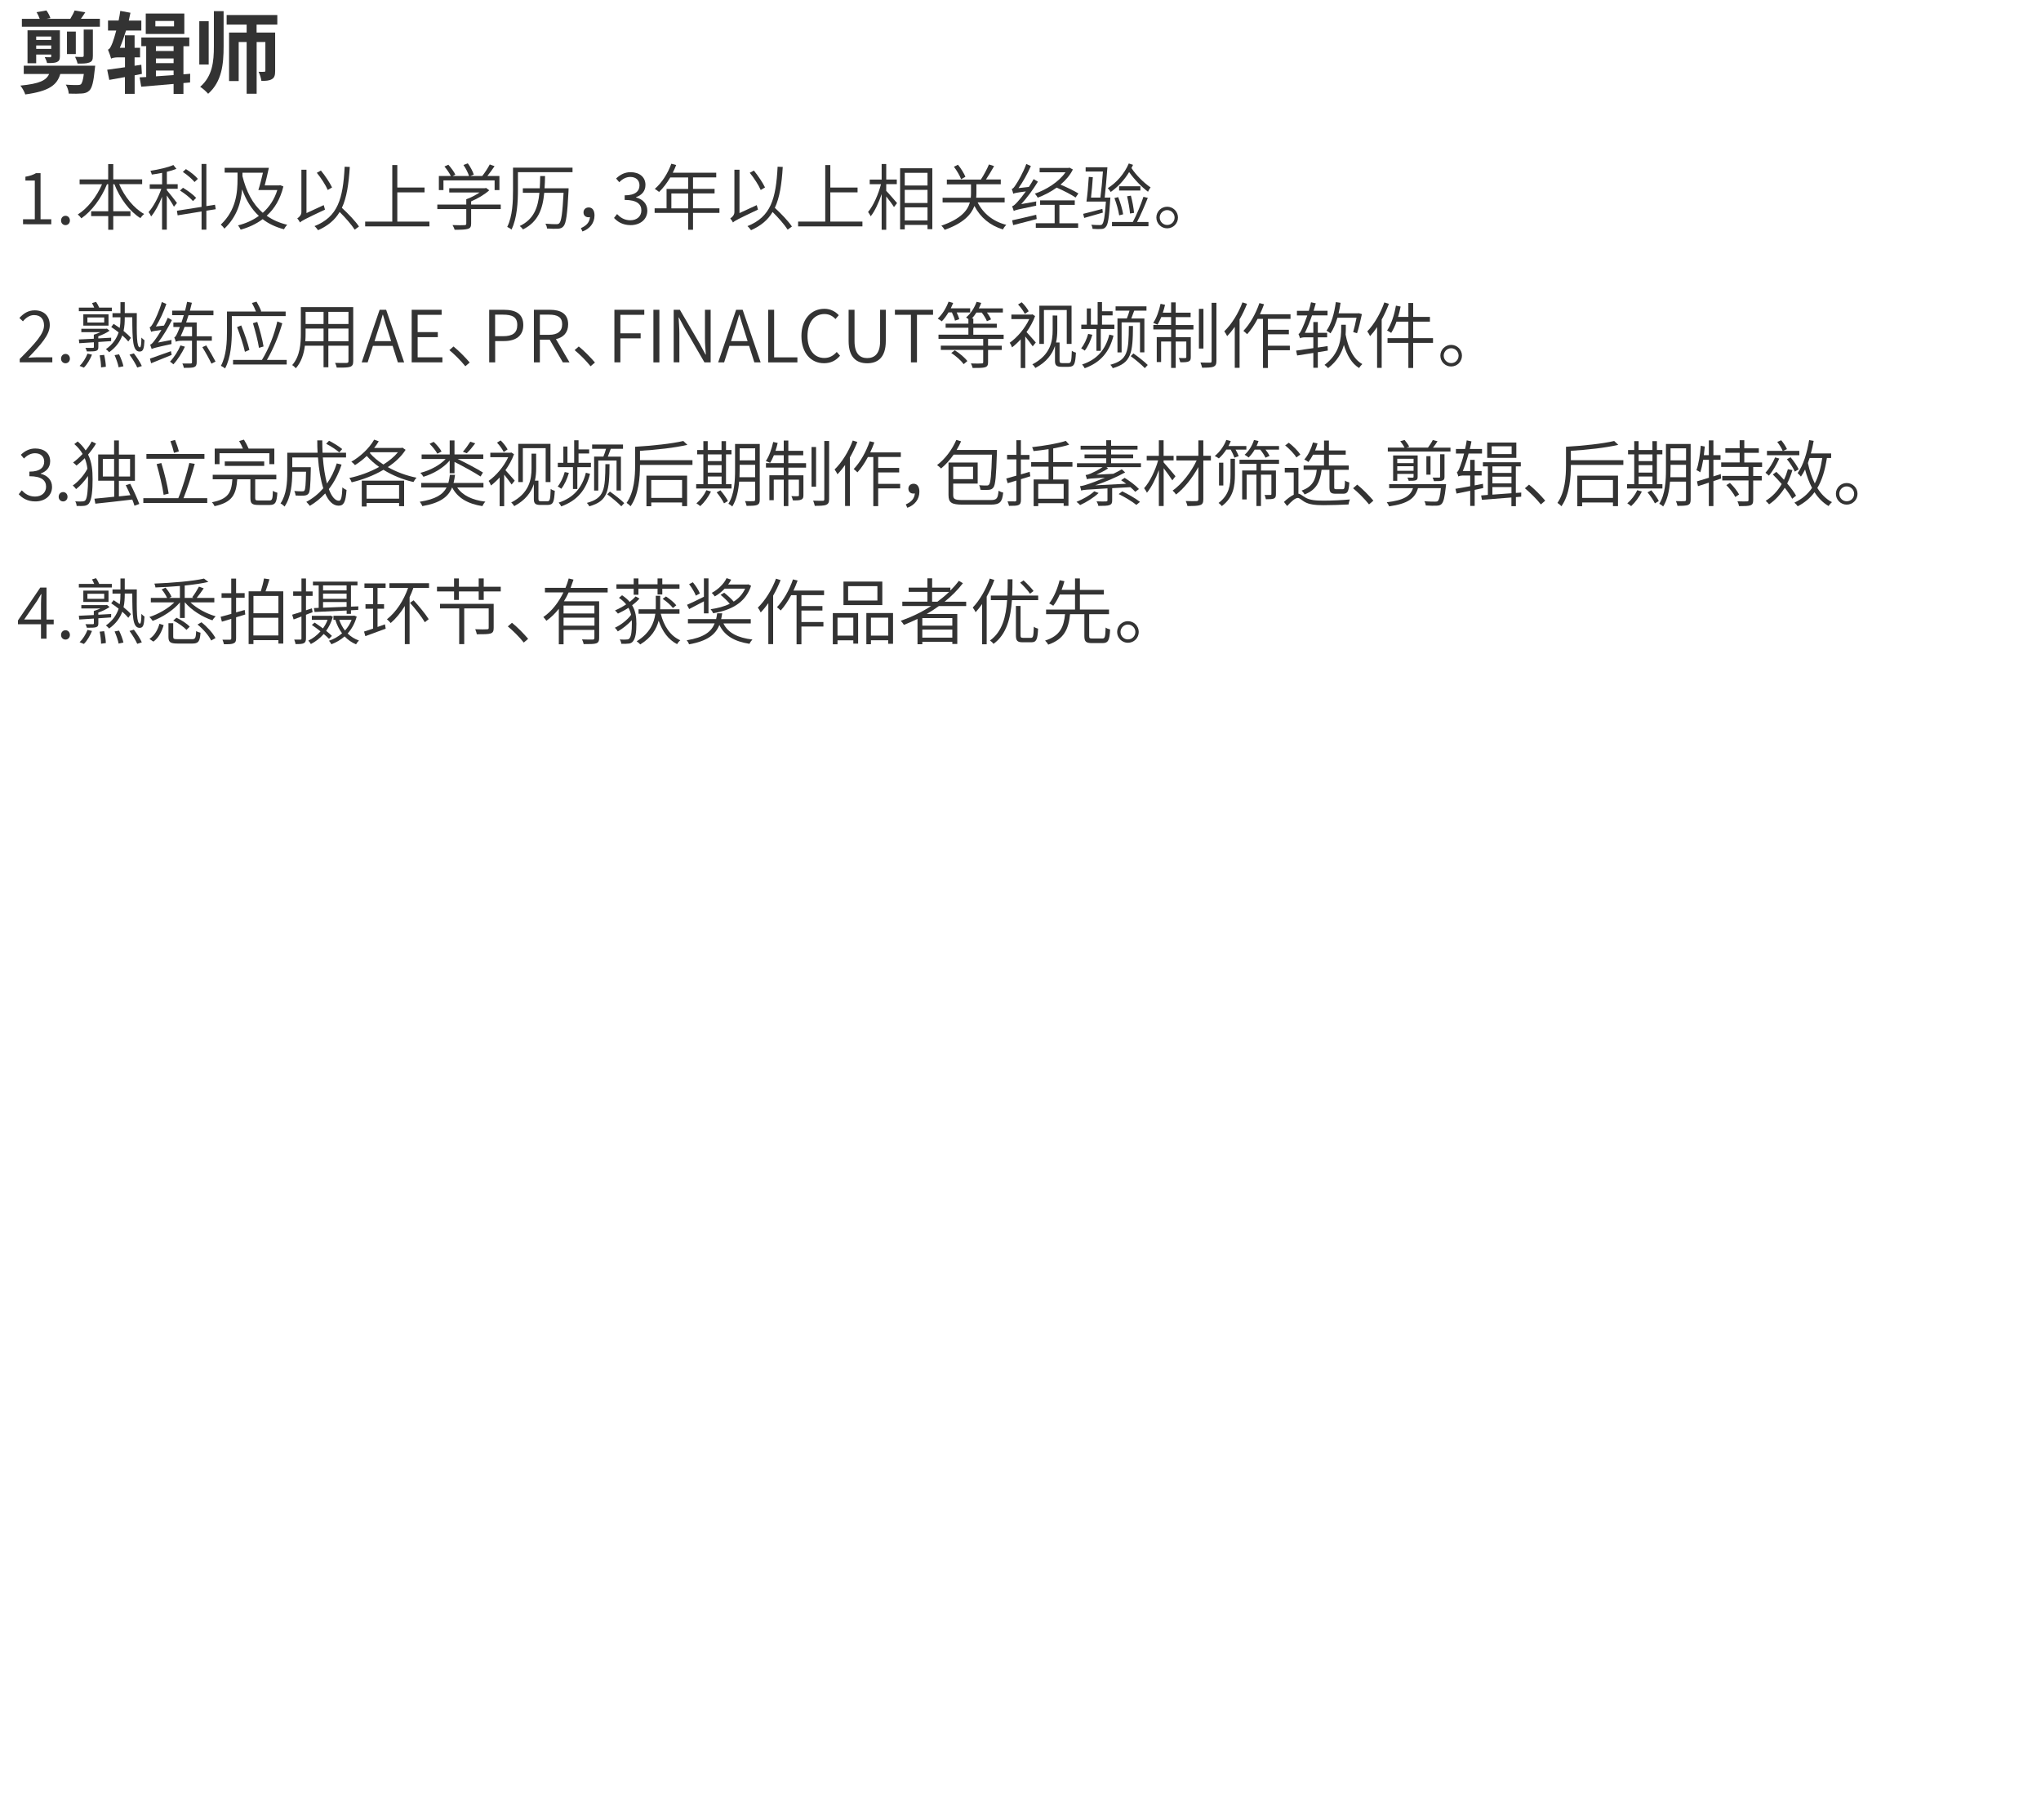 <?xml version="1.0" encoding="utf-8"?>
<!-- Generator: Adobe Illustrator 25.4.1, SVG Export Plug-In . SVG Version: 6.00 Build 0)  -->
<svg version="1.1" id="图层_1" xmlns="http://www.w3.org/2000/svg" xmlns:xlink="http://www.w3.org/1999/xlink" x="0px" y="0px"
	 viewBox="0 0 369.4 329.42" style="enable-background:new 0 0 369.4 329.42;" xml:space="preserve">
<style type="text/css">
	.st0{fill:#333333;}
</style>
<g>
	<path class="st0" d="M17.23,11.88c0,0-0.05,0.48-0.08,0.7c-0.22,2.29-0.51,3.35-0.98,3.81c-0.38,0.37-0.82,0.5-1.39,0.53
		c-0.51,0.05-1.39,0.05-2.34,0.02c-0.02-0.5-0.24-1.18-0.53-1.63c0.83,0.08,1.71,0.08,2.06,0.08c0.32,0,0.48-0.02,0.66-0.13
		c0.22-0.19,0.4-0.75,0.54-1.87h-4.26c-0.58,1.97-1.98,3.11-6.34,3.7c-0.13-0.46-0.56-1.22-0.88-1.6c3.51-0.34,4.69-0.96,5.2-2.1
		H4.3v-1.5H17.23z M15.44,2.22c-0.27,0.43-0.54,0.83-0.8,1.18h3.44v1.44H3.96V3.41h3.23c-0.13-0.37-0.35-0.85-0.58-1.2l1.79-0.32
		c0.3,0.4,0.61,0.99,0.72,1.39L8.41,3.41h4.31C13,2.94,13.34,2.35,13.5,1.9L15.44,2.22z M10.84,5.49v4.67
		c0,0.62-0.13,0.88-0.54,1.07c-0.42,0.18-1.02,0.18-1.78,0.18c-0.08-0.35-0.26-0.78-0.42-1.07c0.4,0.02,0.83,0.02,0.98,0.02
		s0.19-0.05,0.19-0.19v-0.3H6.55v1.58H4.98V5.49H10.84z M6.55,6.61v0.62h2.72V6.61H6.55z M6.55,8.23v0.62h2.72V8.23H6.55z
		 M13.72,5.71v4.07h-1.6V5.71H13.72z M16.81,5.35v4.77c0,0.72-0.14,1.01-0.66,1.2c-0.5,0.19-1.17,0.19-2.11,0.19
		c-0.08-0.38-0.29-0.88-0.45-1.23c0.53,0.03,1.12,0.03,1.3,0.02c0.19,0,0.26-0.05,0.26-0.22V5.35H16.81z"/>
	<path class="st0" d="M19.54,8.98c0.34-0.1,0.54-0.54,0.83-1.26c0.13-0.34,0.4-1.15,0.67-2.19h-1.49V3.71h1.92
		c0.13-0.58,0.22-1.17,0.3-1.74l1.84,0.34c-0.1,0.46-0.19,0.94-0.3,1.41h2.27v1.81h-2.77c-0.34,1.12-0.72,2.18-1.12,3.12h0.91V6.39
		h1.76v2.26h0.99v1.73h-0.99v1.52l1.22-0.18l0.1,1.65l-1.31,0.26v3.35h-1.76v-3.03l-2.83,0.51l-0.38-1.84
		c0.88-0.11,2-0.27,3.22-0.45v-1.79h-1.28c-0.5,0-1.09,0.1-1.22,0.24C20.02,10.27,19.74,9.43,19.54,8.98z M26.46,13.94V8.35h-0.88
		V6.79h8.68v1.57H33.2v5.09l1.22-0.1l-0.02,1.57l-1.2,0.11V17h-1.78v-1.81l-5.86,0.5L25.27,14L26.46,13.94z M33.36,2.45v3.7h-6.98
		v-3.7H33.36z M28.12,4.78h3.38V3.79h-3.38V4.78z M28.22,8.35v0.88h3.2V8.35H28.22z M28.22,10.58v0.85h3.2v-0.85H28.22z
		 M28.22,12.77v1.04l3.2-0.22v-0.82H28.22z"/>
	<path class="st0" d="M37.77,3.84v7.83h-1.7V3.84H37.77z M40.47,2.02v6.37c0,3.22-0.3,6.37-2.8,8.58c-0.32-0.38-0.99-0.99-1.44-1.26
		c2.22-1.92,2.48-4.56,2.48-7.33V2.02H40.47z M44.64,5.89V4.45h-3.62V2.72h9.17v1.73h-3.75v1.44h3.36v6.93
		c0,0.77-0.11,1.23-0.59,1.5c-0.48,0.29-1.09,0.32-1.9,0.32c-0.06-0.5-0.29-1.22-0.51-1.65c0.43,0.02,0.88,0.02,1.02,0
		c0.16,0,0.21-0.05,0.21-0.21V7.6h-1.58v9.36h-1.81V7.6H43.2v7.07h-1.74V5.89H44.64z"/>
	<path class="st0" d="M4.17,39.68H6.3v-7.01H4.6v-0.69c0.83-0.14,1.44-0.36,1.92-0.65h0.82v8.35h1.94v0.9H4.17V39.68z"/>
	<path class="st0" d="M11.05,39.91c0-0.52,0.36-0.86,0.81-0.86c0.43,0,0.79,0.34,0.79,0.86c0,0.49-0.36,0.83-0.79,0.83
		C11.41,40.74,11.05,40.4,11.05,39.91z"/>
	<path class="st0" d="M20.5,29.69v2.77h5.23v0.87h-4.16c0.96,2.26,2.67,4.37,4.52,5.4c-0.23,0.17-0.53,0.51-0.68,0.74
		c-1.96-1.22-3.71-3.58-4.71-6.14H20.5v4.9h3.11v0.88H20.5v2.47h-0.91v-2.47h-3.09v-0.88h3.09v-4.9h-0.22
		c-1.03,2.56-2.77,4.89-4.65,6.18c-0.14-0.22-0.43-0.53-0.64-0.7c1.75-1.08,3.42-3.21,4.39-5.47h-4.06v-0.87h5.17v-2.77H20.5z"/>
	<path class="st0" d="M31.93,30.56c-0.49,0.19-1.09,0.38-1.73,0.53v2.25h1.96v0.82H30.2v0.26c0.39,0.44,1.56,1.94,1.83,2.31
		l-0.55,0.68c-0.22-0.44-0.82-1.36-1.29-2.04v6.19h-0.86v-5.95c-0.55,1.38-1.27,2.73-1.98,3.56c-0.09-0.25-0.3-0.6-0.46-0.79
		c0.86-0.94,1.78-2.68,2.31-4.21H27.1v-0.82h2.24v-2.07c-0.62,0.13-1.26,0.23-1.86,0.31c-0.04-0.19-0.16-0.48-0.25-0.68
		c1.46-0.23,3.19-0.61,4.15-1.05L31.93,30.56z M36.48,37.44v-7.77h0.87v7.63l1.56-0.25l0.14,0.81l-1.7,0.27v3.43h-0.87v-3.29
		l-4.33,0.7l-0.13-0.83L36.48,37.44z M33.12,33.98c0.86,0.51,1.89,1.27,2.38,1.83l-0.57,0.58c-0.49-0.57-1.49-1.38-2.35-1.91
		L33.12,33.98z M33.65,30.6c0.79,0.48,1.72,1.22,2.16,1.77l-0.6,0.57c-0.42-0.53-1.34-1.31-2.12-1.83L33.65,30.6z"/>
	<path class="st0" d="M48.66,30.38c-0.22,1-0.49,2.2-0.75,3.17h2.63l0.17-0.04l0.58,0.23c-0.56,2.31-1.62,4.04-3.02,5.3
		c1.04,0.74,2.26,1.29,3.72,1.64c-0.21,0.19-0.47,0.56-0.6,0.81c-1.52-0.4-2.8-1.01-3.85-1.83c-1.18,0.88-2.53,1.5-3.98,1.9
		c-0.1-0.22-0.31-0.58-0.49-0.77c1.36-0.34,2.65-0.9,3.78-1.72c-1.35-1.23-2.31-2.86-3.03-4.8c-0.2,2.28-0.87,4.89-3.21,7.11
		c-0.13-0.22-0.45-0.57-0.65-0.73c2.83-2.67,3.03-5.93,3.03-8.29v-1.12h-2.33v-0.87H48.66z M50.19,34.39h-3.43
		c0.27-0.83,0.58-2.04,0.83-3.13h-3.71v0.61c0.69,2.77,1.83,5.04,3.68,6.64C48.73,37.47,49.66,36.11,50.19,34.39z"/>
	<path class="st0" d="M53.8,39.52c0.26-0.16,0.75-0.55,0.75-1.13v-7.68h0.92v7.85l3.12-1.44c0.05,0.23,0.17,0.61,0.23,0.81
		c-3.77,1.78-4.23,2.04-4.54,2.33C54.21,40.04,53.95,39.69,53.8,39.52z M63.31,30.21c-0.2,3.13-0.56,5.54-1.43,7.4
		c1.16,1.07,2.47,2.44,3.09,3.38l-0.77,0.57c-0.55-0.86-1.66-2.15-2.73-3.2c-0.84,1.43-2.08,2.48-3.9,3.3
		c-0.12-0.18-0.44-0.57-0.65-0.74c4.23-1.68,5.16-4.91,5.46-10.75L63.31,30.21z M58.08,30.86c0.78,0.95,1.62,2.22,2.02,3.06
		l-0.78,0.46c-0.36-0.85-1.21-2.17-1.98-3.11L58.08,30.86z"/>
	<path class="st0" d="M71.91,29.87v4.07h4.93v0.87h-4.93v5.29h5.81v0.87H66.09V40.1H71V29.87H71.91z"/>
	<path class="st0" d="M86.81,34.83h-5.5v-0.77h6.47l0.2-0.05l0.57,0.43c-0.86,0.77-2.09,1.5-3.28,2v0.58h5.36v0.82h-5.36v2.64
		c0,0.56-0.16,0.82-0.61,0.94c-0.46,0.14-1.18,0.16-2.38,0.16c-0.06-0.25-0.23-0.6-0.38-0.85c1.03,0.04,1.88,0.04,2.16,0.01
		c0.26-0.01,0.33-0.08,0.33-0.27v-2.63h-5.24v-0.82h5.24v-0.96C85.21,35.78,86.11,35.29,86.81,34.83z M84.67,29.56
		c0.46,0.62,0.91,1.47,1.08,2.04l-0.64,0.25h2.17c0.48-0.6,1.04-1.47,1.36-2.09l0.87,0.31c-0.39,0.58-0.87,1.25-1.3,1.78h2.18v2.55
		h-0.87v-1.75h-9.26v1.75h-0.83v-2.55h2.17c-0.25-0.51-0.73-1.21-1.16-1.72l0.71-0.32c0.49,0.55,1.04,1.29,1.26,1.79l-0.48,0.25
		h2.96c-0.17-0.56-0.58-1.38-1.01-1.99L84.67,29.56z"/>
	<path class="st0" d="M103.62,30.34v0.82h-9.88v3.24c0,2.09-0.14,5.1-1.17,7.15c-0.16-0.16-0.56-0.4-0.77-0.49
		c0.98-1.95,1.05-4.67,1.05-6.66v-4.06H103.62z M98.65,31.86c-0.01,0.77-0.04,1.5-0.09,2.21h4.35c0,0-0.01,0.31-0.01,0.43
		c-0.22,4.34-0.44,5.93-0.92,6.45c-0.26,0.31-0.53,0.4-0.99,0.44c-0.42,0.03-1.2,0.01-1.99-0.04c-0.01-0.26-0.12-0.62-0.29-0.87
		c0.84,0.08,1.66,0.09,1.95,0.09c0.27,0,0.43-0.03,0.56-0.17c0.38-0.35,0.58-1.81,0.78-5.51H98.5c-0.27,2.91-1.09,5.27-3.85,6.63
		c-0.12-0.2-0.38-0.47-0.58-0.62c2.56-1.22,3.31-3.35,3.56-6.01h-3v-0.82h3.06c0.05-0.7,0.06-1.44,0.08-2.21H98.65z"/>
	<path class="st0" d="M105.14,41.28c1.01-0.44,1.57-1.07,1.64-1.99c-0.08,0.01-0.17,0.03-0.25,0.03c-0.51,0-0.92-0.3-0.92-0.88
		s0.44-0.9,0.94-0.9c0.69,0,1.05,0.57,1.05,1.44c0,1.4-0.87,2.44-2.18,2.91L105.14,41.28z"/>
	<path class="st0" d="M111.13,39.44l0.55-0.7c0.56,0.58,1.27,1.12,2.41,1.12c1.16,0,1.99-0.69,1.99-1.78c0-1.14-0.81-1.9-3.02-1.9
		v-0.83c2,0,2.68-0.81,2.68-1.81c0-0.92-0.64-1.52-1.66-1.52c-0.78,0-1.47,0.4-2,0.96l-0.57-0.68c0.69-0.65,1.52-1.14,2.61-1.14
		c1.56,0,2.7,0.83,2.7,2.31c0,1.13-0.69,1.86-1.7,2.21v0.06c1.12,0.26,2.04,1.08,2.04,2.37c0,1.64-1.34,2.63-3.02,2.63
		C112.66,40.74,111.75,40.1,111.13,39.44z"/>
	<path class="st0" d="M120.64,37.71v-3.52h3.91v-2.08h-3.24c-0.61,1.03-1.3,1.94-2.03,2.63c-0.17-0.14-0.53-0.43-0.77-0.56
		c1.26-1.08,2.35-2.77,2.99-4.55l0.88,0.23c-0.18,0.48-0.39,0.95-0.62,1.4h7.87v0.84h-4.2v2.08h3.9v0.82h-3.9v2.7h4.78v0.83h-4.78
		v3.05h-0.88v-3.05h-6.07v-0.83H120.64z M124.55,37.71v-2.7h-3.04v2.7H124.55z"/>
	<path class="st0" d="M132.17,39.52c0.26-0.16,0.75-0.55,0.75-1.13v-7.68h0.92v7.85l3.12-1.44c0.05,0.23,0.17,0.61,0.23,0.81
		c-3.77,1.78-4.23,2.04-4.54,2.33C132.57,40.04,132.31,39.69,132.17,39.52z M141.67,30.21c-0.19,3.13-0.56,5.54-1.43,7.4
		c1.16,1.07,2.47,2.44,3.09,3.38l-0.77,0.57c-0.55-0.86-1.66-2.15-2.73-3.2c-0.84,1.43-2.08,2.48-3.9,3.3
		c-0.12-0.18-0.44-0.57-0.65-0.74c4.23-1.68,5.16-4.91,5.46-10.75L141.67,30.21z M136.44,30.86c0.78,0.95,1.62,2.22,2.02,3.06
		l-0.78,0.46c-0.36-0.85-1.21-2.17-1.98-3.11L136.44,30.86z"/>
	<path class="st0" d="M150.28,29.87v4.07h4.93v0.87h-4.93v5.29h5.81v0.87h-11.64V40.1h4.91V29.87H150.28z"/>
	<path class="st0" d="M160.4,29.67v2.82h1.91v0.83h-1.91v1.22c0.44,0.44,1.66,1.86,1.96,2.21l-0.56,0.72
		c-0.26-0.43-0.9-1.29-1.4-1.92v6.03h-0.83v-6.46c-0.53,1.57-1.25,3.11-1.98,4.02c-0.1-0.23-0.33-0.58-0.48-0.78
		c0.94-1.1,1.87-3.19,2.34-5.03h-2.04v-0.83h2.16v-2.82H160.4z M168.74,30.45v11.02h-0.87V40.7h-4.12v0.81h-0.84V30.45H168.74z
		 M167.87,33.57v-2.29h-4.12v2.29H167.87z M163.75,36.73h4.12v-2.37h-4.12V36.73z M163.75,39.9h4.12v-2.38h-4.12V39.9z"/>
	<path class="st0" d="M179.92,30.06c-0.44,0.79-0.98,1.7-1.47,2.42h2.68v0.86h-4.41v1.59c0,0.27-0.01,0.56-0.04,0.85h5.15v0.84
		h-4.89c0.99,1.99,2.78,3.46,5.19,4.07c-0.21,0.19-0.48,0.56-0.61,0.83c-2.34-0.71-4.08-2.17-5.16-4.25
		c-0.56,1.53-1.96,3.11-5.38,4.32c-0.1-0.19-0.39-0.56-0.61-0.75c3.55-1.22,4.76-2.77,5.17-4.21h-4.94v-0.84h5.1
		c0.03-0.3,0.04-0.58,0.04-0.86v-1.57h-4.37v-0.86h6.15c0.52-0.78,1.13-1.92,1.47-2.74L179.92,30.06z M173.38,29.81
		c0.55,0.66,1.11,1.59,1.35,2.18l-0.78,0.44c-0.22-0.62-0.78-1.57-1.3-2.25L173.38,29.81z"/>
	<path class="st0" d="M183.12,34.2c0.23-0.05,0.47-0.35,0.75-0.81c0.31-0.43,1.31-2.13,1.88-3.72l0.83,0.38
		c-0.62,1.4-1.43,2.86-2.24,3.99l1.87-0.21c0.31-0.46,0.61-0.94,0.87-1.42l0.77,0.47c-0.9,1.47-1.96,2.9-3.02,4.06l2.72-0.49
		c-0.03,0.23-0.03,0.58-0.01,0.77c-3.35,0.68-3.78,0.79-4.06,0.96c-0.05-0.19-0.2-0.61-0.3-0.86c0.29-0.05,0.6-0.38,1.03-0.85
		c0.26-0.27,0.83-0.96,1.46-1.83c-1.77,0.23-2.08,0.31-2.28,0.42C183.35,34.88,183.22,34.44,183.12,34.2z M187.54,38.86l0.09,0.78
		c-1.51,0.39-3.09,0.79-4.26,1.1l-0.18-0.87C184.29,39.65,185.91,39.25,187.54,38.86z M193.39,30.38l0.17-0.04l0.62,0.33
		c-0.52,1.05-1.31,1.96-2.24,2.74c1.17,0.49,2.51,1.14,3.24,1.6l-0.51,0.73c-0.75-0.51-2.18-1.25-3.42-1.79
		c-1.08,0.78-2.28,1.39-3.43,1.82c-0.12-0.21-0.35-0.55-0.53-0.72c2.07-0.71,4.34-2.12,5.55-3.87h-4.68v-0.79H193.39z M194.52,36.27
		v0.81h-2.78v3.33h3.39v0.82h-7.66V40.4h3.41v-3.33h-2.63v-0.81H194.52z"/>
	<path class="st0" d="M199.52,37.8l0.08,0.68c-1.18,0.34-2.39,0.69-3.37,0.96l-0.19-0.74C196.95,38.49,198.22,38.14,199.52,37.8z
		 M197.79,32.07c-0.08,1.14-0.19,2.59-0.33,3.69h1.7c0.17-1.26,0.35-3.15,0.46-4.72h-3.13v-0.77h3.94
		c-0.13,1.74-0.33,4.08-0.49,5.49h0.25l0.78-0.01c0,0-0.01,0.27-0.03,0.39c-0.21,3.31-0.4,4.52-0.82,4.94
		c-0.21,0.26-0.44,0.34-0.82,0.36c-0.32,0.03-0.94,0.01-1.56-0.03c-0.01-0.22-0.1-0.53-0.23-0.74c0.65,0.05,1.26,0.06,1.51,0.06
		c0.21,0,0.35-0.01,0.46-0.14c0.29-0.29,0.49-1.36,0.68-4.11h-3.52c0.17-1.14,0.34-3.08,0.42-4.47L197.79,32.07z M205.07,29.83
		l-0.29,0.58c0.82,1.26,2.25,2.69,3.47,3.51c-0.17,0.18-0.38,0.55-0.47,0.78c-1.17-0.87-2.51-2.26-3.42-3.56
		c-0.88,1.47-2.08,2.72-3.33,3.6c-0.1-0.17-0.36-0.52-0.53-0.69c1.59-1,3-2.61,3.8-4.47L205.07,29.83z M205.03,40.17
		c0.66-1.22,1.48-3.17,1.92-4.55l0.79,0.19c-0.55,1.39-1.3,3.15-1.95,4.36h2.07v0.77h-6.6v-0.77H205.03z M202.38,35.67
		c0.4,0.98,0.77,2.26,0.9,3.11l-0.72,0.19c-0.12-0.84-0.48-2.15-0.86-3.13L202.38,35.67z M206.4,33.71v0.77h-3.85v-0.77H206.4z
		 M204.68,35.41c0.26,0.99,0.51,2.26,0.57,3.11l-0.73,0.12c-0.06-0.85-0.3-2.13-0.53-3.12L204.68,35.41z"/>
	<path class="st0" d="M213.2,39.36c0,1.09-0.87,1.96-1.96,1.96c-1.07,0-1.95-0.87-1.95-1.96c0-1.08,0.88-1.95,1.95-1.95
		C212.33,37.41,213.2,38.29,213.2,39.36z M212.59,39.36c0-0.73-0.6-1.34-1.35-1.34c-0.73,0-1.34,0.61-1.34,1.34
		c0,0.75,0.61,1.35,1.34,1.35C211.99,40.72,212.59,40.12,212.59,39.36z"/>
	<path class="st0" d="M3.58,64.95c2.83-2.85,4.39-4.54,4.39-6.07c0-1.08-0.58-1.86-1.81-1.86c-0.79,0-1.48,0.49-2.01,1.13
		l-0.64-0.61c0.77-0.83,1.59-1.38,2.77-1.38c1.69,0,2.73,1.05,2.73,2.68c0,1.77-1.6,3.5-3.89,5.9c0.49-0.04,1.07-0.08,1.56-0.08
		h2.79v0.91h-5.9V64.95z"/>
	<path class="st0" d="M11.05,64.91c0-0.52,0.36-0.86,0.81-0.86c0.43,0,0.79,0.34,0.79,0.86c0,0.49-0.36,0.83-0.79,0.83
		C11.41,65.74,11.05,65.4,11.05,64.91z"/>
	<path class="st0" d="M16.98,61.3v-0.73c0.39-0.12,0.82-0.29,1.2-0.46h-3.46V59.5h4.47l0.16-0.04l0.48,0.39
		c-0.56,0.39-1.31,0.75-2.04,1.01v0.38l2.33-0.13l-0.01,0.62l-2.31,0.16v0.91c0,0.42-0.09,0.58-0.42,0.7
		c-0.31,0.1-0.84,0.1-1.66,0.1c-0.04-0.21-0.16-0.46-0.26-0.64c0.66,0.01,1.16,0.01,1.34,0c0.16-0.01,0.19-0.04,0.19-0.18v-0.84
		l-2.64,0.17l-0.08-0.68L16.98,61.3z M17.39,54.63c0.22,0.31,0.44,0.73,0.56,1.04h2.29v0.65h-5.97v-0.65h2.78
		c-0.1-0.27-0.26-0.57-0.4-0.82L17.39,54.63z M16.65,64.18c-0.33,0.82-0.87,1.77-1.47,2.35l-0.78-0.32c0.57-0.51,1.12-1.4,1.44-2.22
		L16.65,64.18z M19.64,56.88v2.05h-4.56v-2.05H19.64z M15.82,58.37h3.04v-0.92h-3.04V58.37z M18.85,64.22
		c0.17,0.7,0.3,1.61,0.31,2.15l-0.87,0.12c0-0.57-0.1-1.48-0.25-2.18L18.85,64.22z M22.58,54.67v1.99h2.18
		c-0.03,3.98-0.04,6.2,0.57,6.2c0.2,0,0.25-0.79,0.26-1.77c0.16,0.17,0.4,0.38,0.56,0.49c-0.08,1.55-0.23,2.04-0.88,2.04
		c-1.27,0-1.31-2.09-1.33-6.21h-1.36v0.1c0,0.78-0.04,1.59-0.22,2.38c0.55,0.44,1.03,0.88,1.33,1.25l-0.47,0.66
		c-0.26-0.33-0.65-0.72-1.09-1.1c-0.4,1.09-1.1,2.13-2.38,3.04c-0.13-0.18-0.39-0.4-0.58-0.55c1.29-0.91,1.95-1.98,2.3-3.04
		c-0.44-0.35-0.91-0.69-1.34-0.97l0.44-0.57c0.35,0.22,0.73,0.48,1.09,0.74c0.12-0.62,0.14-1.25,0.14-1.83v-0.1h-1.44v-0.75h1.44
		v-1.99H22.58z M21.55,64.12c0.34,0.69,0.68,1.61,0.79,2.16l-0.87,0.19c-0.1-0.58-0.42-1.5-0.73-2.2L21.55,64.12z M24.23,63.95
		c0.55,0.7,1.17,1.66,1.44,2.29l-0.83,0.27c-0.26-0.61-0.87-1.6-1.4-2.33L24.23,63.95z"/>
	<path class="st0" d="M27.08,59.23c0.22-0.05,0.42-0.38,0.68-0.82c0.26-0.44,1.09-2.17,1.53-3.76l0.82,0.36
		c-0.49,1.42-1.18,2.91-1.9,4.07l1.47-0.16c0.25-0.46,0.48-0.94,0.69-1.42l0.75,0.42c-0.73,1.44-1.6,2.9-2.51,4.07l2.43-0.47
		c-0.03,0.23-0.01,0.56,0,0.74c-2.91,0.62-3.34,0.77-3.59,0.9l-0.01,0.01v-0.05c-0.06-0.2-0.18-0.55-0.26-0.75
		c0.25-0.05,0.52-0.38,0.87-0.86c0.21-0.26,0.68-0.95,1.18-1.81c-1.42,0.19-1.69,0.26-1.87,0.35
		C27.31,59.88,27.17,59.46,27.08,59.23z M30.94,63.55l0.13,0.68c-1.31,0.53-2.67,1.09-3.72,1.51l-0.21-0.84
		C28.09,64.57,29.49,64.05,30.94,63.55z M33.47,62.74c-0.51,1.08-1.29,2.34-2.09,3.19c-0.14-0.16-0.43-0.36-0.61-0.48
		c0.75-0.79,1.51-1.99,1.89-2.94L33.47,62.74z M32.85,58.35l0.42-1.31h-2.11v-0.82h2.34c0.13-0.53,0.26-1.07,0.36-1.6l0.87,0.17
		c-0.12,0.47-0.23,0.95-0.36,1.43h4.26v0.82h-4.51l-0.43,1.31h1.91v2.51h2.74v0.79H35.6v3.89c0,0.51-0.12,0.75-0.47,0.9
		c-0.35,0.13-0.95,0.13-1.85,0.13c-0.04-0.22-0.16-0.56-0.27-0.79c0.69,0.01,1.31,0.01,1.49,0c0.2-0.01,0.25-0.06,0.25-0.23v-3.89
		h-1.78c-0.62,0-1.03,0.08-1.14,0.2c-0.04-0.18-0.18-0.57-0.29-0.79c0.23-0.07,0.46-0.53,0.73-1.18l0.29-0.72h-1.18v-0.81H32.85z
		 M34.76,60.85v-1.7h-1.35c-0.23,0.61-0.47,1.18-0.71,1.7H34.76z M37.33,62.51c0.58,0.92,1.31,2.2,1.68,2.92l-0.74,0.38
		c-0.34-0.74-1.05-2.03-1.65-2.99L37.33,62.51z"/>
	<path class="st0" d="M46.43,54.59c0.33,0.56,0.69,1.27,0.85,1.74l-0.17,0.05h4.59v0.82h-9.74v2.73c0,1.96-0.17,4.82-1.23,6.75
		c-0.16-0.16-0.55-0.4-0.75-0.48c1.01-1.85,1.1-4.42,1.1-6.27v-3.55h5.25c-0.18-0.47-0.47-1.09-0.74-1.56L46.43,54.59z M47.41,65.13
		c1.26-2.04,2.28-4.69,2.78-6.96l0.9,0.34c-0.62,2.18-1.59,4.58-2.78,6.62h3.58v0.83h-9.71v-0.83H47.41z M43.66,58.89
		c0.57,1.42,1.21,3.24,1.48,4.43l-0.81,0.35c-0.26-1.21-0.88-3.07-1.42-4.47L43.66,58.89z M46.56,58.25
		c0.46,1.42,0.95,3.24,1.14,4.45l-0.83,0.25c-0.18-1.21-0.66-3.04-1.09-4.46L46.56,58.25z"/>
	<path class="st0" d="M63.93,55.59v9.76c0,0.6-0.14,0.88-0.57,1.03c-0.42,0.14-1.17,0.16-2.41,0.14c-0.04-0.23-0.18-0.61-0.31-0.85
		c0.95,0.03,1.83,0.01,2.09,0.01c0.25-0.01,0.34-0.09,0.34-0.34v-2.78h-3.64v3.9h-0.87v-3.9h-3.38c-0.18,1.46-0.64,2.96-1.64,4.08
		c-0.13-0.17-0.47-0.47-0.66-0.57c1.44-1.62,1.57-3.93,1.57-5.76v-4.73H63.93z M55.31,60.32c0,0.44-0.01,0.94-0.05,1.43h3.3v-2.29
		h-3.25V60.32z M55.31,58.63h3.25v-2.2h-3.25V58.63z M59.43,56.43v2.2h3.64v-2.2H59.43z M59.43,59.46v2.29h3.64v-2.29H59.43z"/>
	<path class="st0" d="M68.71,56.06h1.18l3.26,9.52h-1.14l-0.95-2.99h-3.56l-0.96,2.99h-1.08L68.71,56.06z M70.79,61.73l-0.49-1.55
		c-0.36-1.08-0.66-2.11-0.99-3.22h-0.05c-0.31,1.12-0.62,2.15-0.98,3.22l-0.49,1.55H70.79z"/>
	<path class="st0" d="M74.51,56.06h5.42v0.91h-4.34v3.13h3.65v0.91h-3.65v3.65h4.48v0.91h-5.56V56.06z"/>
	<path class="st0" d="M81.33,63.36l0.75-0.66c0.94,0.75,2.09,1.92,2.93,2.9l-0.79,0.68C83.37,65.22,82.25,64.12,81.33,63.36z"/>
	<path class="st0" d="M88.53,56.06h2.64c2.15,0,3.54,0.71,3.54,2.76c0,1.98-1.38,2.9-3.48,2.9h-1.61v3.86h-1.08V56.06z M91.06,60.84
		c1.74,0,2.56-0.61,2.56-2.03c0-1.43-0.87-1.87-2.61-1.87h-1.4v3.9H91.06z"/>
	<path class="st0" d="M99.49,61.47h-1.78v4.11h-1.08v-9.52h2.91c1.92,0,3.29,0.7,3.29,2.63c0,1.5-0.87,2.38-2.21,2.68l2.46,4.21
		h-1.21L99.49,61.47z M99.37,60.59c1.53,0,2.38-0.62,2.38-1.91s-0.85-1.74-2.38-1.74h-1.66v3.65H99.37z"/>
	<path class="st0" d="M104,63.36l0.75-0.66c0.94,0.75,2.09,1.92,2.93,2.9l-0.79,0.68C106.04,65.22,104.92,64.12,104,63.36z"/>
	<path class="st0" d="M111.2,56.06h5.41v0.91h-4.33v3.35h3.67v0.91h-3.67v4.34h-1.08V56.06z"/>
	<path class="st0" d="M118.26,56.06h1.08v9.52h-1.08V56.06z"/>
	<path class="st0" d="M121.95,56.06h1.1l3.6,6.16l1.04,1.95h0.06c-0.08-0.95-0.16-1.99-0.16-2.95v-5.16h1.03v9.52h-1.12l-3.58-6.18
		l-1.04-1.94h-0.06c0.05,0.95,0.14,1.92,0.14,2.9v5.21h-1.03V56.06z"/>
	<path class="st0" d="M133.23,56.06h1.18l3.26,9.52h-1.14l-0.95-2.99h-3.56l-0.96,2.99h-1.08L133.23,56.06z M135.31,61.73
		l-0.49-1.55c-0.36-1.08-0.66-2.11-0.99-3.22h-0.05c-0.31,1.12-0.62,2.15-0.98,3.22l-0.49,1.55H135.31z"/>
	<path class="st0" d="M139.03,56.06h1.08v8.61h4.21v0.91h-5.29V56.06z"/>
	<path class="st0" d="M145.05,60.81c0-3.06,1.77-4.93,4.17-4.93c1.16,0,2.04,0.56,2.59,1.16l-0.6,0.7
		c-0.49-0.55-1.14-0.91-1.98-0.91c-1.86,0-3.08,1.51-3.08,3.95c0,2.46,1.17,4,3.04,4c0.92,0,1.62-0.39,2.25-1.09l0.6,0.68
		c-0.74,0.87-1.66,1.36-2.9,1.36C146.78,65.74,145.05,63.88,145.05,60.81z"/>
	<path class="st0" d="M153.59,61.71v-5.65h1.07v5.67c0,2.34,1.03,3.07,2.29,3.07c1.29,0,2.34-0.73,2.34-3.07v-5.67h1.03v5.65
		c0,3.03-1.5,4.03-3.37,4.03S153.59,64.74,153.59,61.71z"/>
	<path class="st0" d="M164.87,56.97h-2.9v-0.91h6.9v0.91h-2.91v8.61h-1.09V56.97z"/>
	<path class="st0" d="M172.51,54.83c-0.13,0.32-0.27,0.65-0.43,0.96h3.51v0.75h-2.44c0.21,0.43,0.39,0.9,0.47,1.22l-0.78,0.27
		c-0.08-0.39-0.31-0.99-0.56-1.5h-0.61c-0.38,0.62-0.79,1.2-1.22,1.62c-0.16-0.13-0.52-0.38-0.73-0.49c0.81-0.75,1.53-1.9,1.96-3.07
		L172.51,54.83z M177.59,54.82c-0.12,0.34-0.26,0.66-0.43,0.98h4.35v0.75h-2.89c0.33,0.43,0.61,0.9,0.75,1.25l-0.75,0.33
		c-0.16-0.43-0.53-1.05-0.94-1.57h-0.96c-0.25,0.4-0.53,0.77-0.82,1.08h0.26v0.94h4.25v0.74h-4.25v1.25h5.49v0.77h-2.82v1.22h2.48
		v0.77h-2.48v2.21c0,0.53-0.12,0.78-0.55,0.92c-0.42,0.13-1.14,0.13-2.24,0.13c-0.05-0.25-0.19-0.58-0.32-0.82
		c0.92,0.03,1.69,0.03,1.94,0c0.23,0,0.29-0.06,0.29-0.25v-2.2h-7.67v-0.77h7.67v-1.22h-8.09v-0.77h5.41v-1.25h-4.12v-0.74h4.12
		v-0.83l-0.42-0.29c0.81-0.68,1.51-1.72,1.9-2.83L177.59,54.82z M172.8,63.39c0.86,0.52,1.83,1.34,2.28,1.95l-0.66,0.56
		c-0.44-0.61-1.38-1.46-2.25-2.02L172.8,63.39z"/>
	<path class="st0" d="M186.71,56.92l0.16-0.03l0.47,0.31c-0.36,1.01-0.91,1.99-1.55,2.89c0.49,0.52,1.43,1.6,1.68,1.89l-0.56,0.7
		c-0.27-0.4-0.87-1.2-1.35-1.79v5.71h-0.82v-5.2c-0.52,0.57-1.05,1.07-1.57,1.46c-0.08-0.25-0.29-0.68-0.43-0.83
		c1.35-0.94,2.77-2.6,3.55-4.29h-3.24v-0.81H186.71z M184.92,54.7c0.51,0.48,1.03,1.16,1.26,1.63l-0.7,0.47
		c-0.23-0.48-0.74-1.2-1.22-1.7L184.92,54.7z M191.36,57.11v2.65c0,0.7-0.05,1.46-0.23,2.22h0.64v3.26c0,0.38,0.1,0.47,0.49,0.47
		h1.13c0.48,0,0.53-0.35,0.6-2.24c0.22,0.18,0.51,0.3,0.74,0.35c-0.12,2.04-0.26,2.56-1.35,2.56h-1.24c-0.86,0-1.2-0.22-1.2-1.05
		v-2.72c-0.49,1.47-1.51,2.91-3.55,3.98c-0.09-0.18-0.36-0.51-0.55-0.65c3.28-1.7,3.68-4.17,3.68-6.21v-2.63H191.36z M193.94,55.32
		v6.92h-0.87V56.1h-4.13v6.14h-0.83v-6.92H193.94z"/>
	<path class="st0" d="M197.7,60.58c-0.3,1.07-0.81,2.16-1.37,2.87c-0.14-0.12-0.46-0.31-0.65-0.42c0.56-0.68,1-1.65,1.27-2.61
		L197.7,60.58z M197.44,55.81v2.94h1.22v-4.08h0.79v1.66h1.92v0.74h-1.92v1.68h2.24v0.79h-2.46v3.95h-0.79v-3.95h-2.74v-0.79h1
		v-2.94H197.44z M201.53,60.74c-0.71,2.9-2.31,4.85-5.21,5.9c-0.1-0.22-0.3-0.49-0.47-0.68c2.74-0.9,4.25-2.72,4.93-5.41
		L201.53,60.74z M205.06,59c-0.04,4.88-0.29,6.67-3.67,7.63c-0.06-0.18-0.27-0.47-0.43-0.62c3.17-0.86,3.31-2.39,3.35-7.01H205.06z
		 M203.94,57.64c0.18-0.42,0.36-0.96,0.49-1.42h-2.52v-0.78h5.59v0.78h-2.22c-0.18,0.48-0.36,0.99-0.53,1.42h2.37v6.12h-0.79v-5.42
		H203v5.43h-0.75v-6.14H203.94z M205.14,63.96c0.88,0.62,2.03,1.52,2.59,2.09l-0.53,0.57c-0.55-0.58-1.66-1.52-2.55-2.17
		L205.14,63.96z"/>
	<path class="st0" d="M210.86,55.16c-0.1,0.48-0.25,0.96-0.4,1.42h1.5v-1.86h0.83v1.86h2.7v0.81h-2.7v1.43h3.21v0.81h-3.21v1.39
		h2.73v3.61c0,0.42-0.08,0.65-0.39,0.78c-0.29,0.14-0.79,0.16-1.52,0.14c-0.04-0.22-0.14-0.55-0.26-0.77
		c0.58,0.03,1.03,0.03,1.18,0.01c0.14,0,0.18-0.05,0.18-0.18V61.8h-1.92v4.78h-0.83V61.8h-1.81v3.72h-0.79v-4.51h2.6v-1.39h-3.22
		v-0.81h3.22v-1.43h-1.78c-0.22,0.52-0.44,1-0.69,1.38c-0.17-0.09-0.55-0.25-0.77-0.33c0.6-0.87,1.05-2.17,1.33-3.45L210.86,55.16z
		 M217.81,55.89v7.18h-0.82v-7.18H217.81z M220.16,54.8v10.53c0,0.61-0.16,0.87-0.55,1.04c-0.38,0.14-1.08,0.17-2.04,0.17
		c-0.05-0.25-0.18-0.65-0.3-0.94c0.78,0.03,1.52,0.03,1.75,0.03c0.21-0.01,0.27-0.07,0.27-0.29V54.8H220.16z"/>
	<path class="st0" d="M225.7,54.98c-0.38,0.96-0.83,1.91-1.35,2.81v8.77h-0.87v-7.41c-0.44,0.62-0.91,1.2-1.38,1.68
		c-0.08-0.21-0.35-0.66-0.52-0.87c1.31-1.26,2.55-3.24,3.29-5.24L225.7,54.98z M228.78,55.06c-0.22,0.61-0.47,1.22-0.75,1.81h5.54
		v0.83h-4.1v1.98h3.8v0.81h-3.8v2.07h3.98v0.82h-3.98v3.21h-0.88v-8.88h-0.98c-0.57,1.07-1.21,2.03-1.89,2.77
		c-0.13-0.14-0.48-0.45-0.68-0.6c1.18-1.22,2.25-3.12,2.9-5.03L228.78,55.06z"/>
	<path class="st0" d="M235.01,60.43c0.23-0.05,0.44-0.47,0.7-1.05c0.16-0.33,0.53-1.22,0.9-2.3h-1.88v-0.83h2.15
		c0.16-0.51,0.29-1.03,0.4-1.55l0.86,0.19c-0.12,0.46-0.25,0.9-0.39,1.35h2.52v0.83h-2.8c-0.4,1.14-0.84,2.24-1.3,3.16h1.53v-1.95
		h0.81v1.95h1.69v0.81h-1.69v1.85l1.77-0.26l0.04,0.81l-1.81,0.3v2.81h-0.81v-2.68l-2.93,0.46l-0.19-0.88L237.7,63v-1.96h-1.4
		c-0.51,0-0.9,0.08-1,0.18C235.24,61.04,235.11,60.65,235.01,60.43z M243.58,58.75v0.6c0,0.38-0.01,0.78-0.04,1.2
		c0.46,2.38,1.4,4.47,3.03,5.33c-0.19,0.17-0.46,0.49-0.58,0.72c-1.33-0.79-2.2-2.31-2.76-4.17c-0.39,1.42-1.2,2.91-2.86,4.19
		c-0.14-0.18-0.44-0.46-0.65-0.58c2.83-2.11,3.02-4.82,3.02-6.67v-0.6H243.58z M242.63,54.8c-0.09,0.65-0.22,1.29-0.36,1.9h3.55
		l0.09-0.03l0.58,0.17c-0.26,1.2-0.58,2.59-0.88,3.46l-0.7-0.21c0.19-0.65,0.43-1.66,0.61-2.59h-3.46
		c-0.33,1.09-0.73,2.07-1.25,2.82c-0.16-0.13-0.53-0.38-0.73-0.48c0.9-1.23,1.42-3.15,1.69-5.17L242.63,54.8z"/>
	<path class="st0" d="M251.38,54.98c-0.36,0.96-0.81,1.94-1.31,2.85v8.74h-0.83v-7.38c-0.4,0.61-0.83,1.16-1.27,1.64
		c-0.08-0.21-0.34-0.65-0.51-0.86c1.24-1.27,2.39-3.25,3.09-5.24L251.38,54.98z M254.9,61.19v-2.98h-2.15
		c-0.27,0.78-0.6,1.47-0.96,2.03c-0.17-0.12-0.53-0.34-0.74-0.43c0.75-1.1,1.3-2.78,1.6-4.5l0.85,0.17
		c-0.13,0.64-0.29,1.27-0.46,1.87h1.86v-2.52h0.87v2.52h3.03v0.86h-3.03v2.98h3.59v0.86h-3.59v4.54h-0.87v-4.54h-3.77v-0.86H254.9z"
		/>
	<path class="st0" d="M264.6,64.36c0,1.09-0.87,1.96-1.96,1.96c-1.07,0-1.95-0.87-1.95-1.96c0-1.08,0.88-1.95,1.95-1.95
		C263.73,62.41,264.6,63.29,264.6,64.36z M263.99,64.36c0-0.73-0.6-1.34-1.35-1.34c-0.73,0-1.34,0.61-1.34,1.34
		c0,0.75,0.61,1.35,1.34,1.35C263.39,65.72,263.99,65.12,263.99,64.36z"/>
	<path class="st0" d="M3.39,89.44l0.55-0.7c0.56,0.58,1.27,1.12,2.41,1.12c1.16,0,1.99-0.69,1.99-1.78c0-1.14-0.81-1.9-3.02-1.9
		v-0.83c2,0,2.68-0.81,2.68-1.81c0-0.92-0.64-1.52-1.66-1.52c-0.78,0-1.47,0.4-2,0.96l-0.57-0.68c0.69-0.65,1.52-1.14,2.61-1.14
		c1.56,0,2.7,0.83,2.7,2.31c0,1.13-0.69,1.86-1.7,2.21v0.06c1.12,0.26,2.04,1.08,2.04,2.37c0,1.64-1.34,2.63-3.02,2.63
		C4.91,90.74,4,90.1,3.39,89.44z"/>
	<path class="st0" d="M10.62,89.91c0-0.52,0.36-0.86,0.81-0.86c0.43,0,0.79,0.34,0.79,0.86c0,0.49-0.36,0.83-0.79,0.83
		C10.98,90.74,10.62,90.4,10.62,89.91z"/>
	<path class="st0" d="M17.38,80.28c-0.39,0.66-0.88,1.34-1.44,1.98c0.7,1.42,0.82,2.91,0.82,4.46c0,1.92-0.13,3.68-0.66,4.38
		c-0.17,0.22-0.4,0.35-0.73,0.42c-0.43,0.06-0.95,0.06-1.5,0.04c-0.01-0.26-0.1-0.6-0.26-0.83c0.62,0.04,1.13,0.04,1.43,0
		c0.19-0.03,0.32-0.08,0.43-0.22c0.34-0.44,0.46-2.07,0.46-3.8l-0.01-0.57c-0.61,0.92-1.42,1.81-2.15,2.37
		c-0.14-0.19-0.39-0.49-0.6-0.66c0.96-0.62,2.05-1.87,2.65-3.02c-0.08-0.66-0.23-1.29-0.48-1.91c-0.48,0.48-0.99,0.94-1.5,1.33
		c-0.14-0.17-0.42-0.4-0.61-0.55c0.6-0.44,1.18-0.98,1.72-1.55c-0.35-0.62-0.83-1.21-1.5-1.79l0.61-0.47
		c0.61,0.52,1.08,1.07,1.44,1.62c0.44-0.53,0.82-1.09,1.1-1.61L17.38,80.28z M20.65,82.27V79.7h0.87v2.56h2.9v4.75h-2.9v2.82
		l2.08-0.22c-0.27-0.62-0.56-1.26-0.84-1.81l0.81-0.25c0.61,1.18,1.31,2.73,1.64,3.65l-0.87,0.32c-0.09-0.31-0.23-0.7-0.4-1.12
		c-2.41,0.29-4.94,0.57-6.68,0.75l-0.17-0.9l3.58-0.36v-2.9h-2.9v-4.75H20.65z M18.61,86.23h2.04v-3.19h-2.04V86.23z M21.52,86.23
		h2.02v-3.19h-2.02V86.23z"/>
	<path class="st0" d="M35.25,83.94c-0.55,1.99-1.34,4.52-2.04,6.21h4.3v0.87H25.94v-0.87h6.33c0.73-1.7,1.55-4.47,2-6.37
		L35.25,83.94z M37,82.15v0.87H26.5v-0.87H37z M29.2,83.79c0.55,1.77,1.1,4.02,1.33,5.54l-0.91,0.22c-0.21-1.5-0.77-3.82-1.27-5.56
		L29.2,83.79z M31.68,79.61c0.27,0.66,0.56,1.52,0.69,2.08l-0.88,0.26c-0.12-0.56-0.39-1.44-0.64-2.11L31.68,79.61z"/>
	<path class="st0" d="M50.01,85.92v0.82h-3.82v3.39c0,0.38,0.09,0.44,0.65,0.44c0.27,0,1.57,0,1.91,0c0.51,0,0.6-0.23,0.64-1.75
		c0.19,0.14,0.56,0.29,0.81,0.35c-0.12,1.77-0.36,2.21-1.37,2.21c-0.26,0-1.82,0-2.07,0c-1.14,0-1.44-0.26-1.44-1.25v-3.39h-2.38
		c-0.2,2.76-0.9,4.17-4.11,4.86c-0.08-0.21-0.31-0.55-0.48-0.71c2.96-0.58,3.54-1.74,3.71-4.15H38.5v-0.82H50.01z M44.15,79.56
		c0.31,0.49,0.65,1.14,0.85,1.62h4.65v2.82h-0.9v-1.98h-9.02v1.98h-0.87v-2.82h5.11c-0.18-0.44-0.44-0.95-0.69-1.37L44.15,79.56z
		 M47.82,83.5v0.81h-7.14V83.5H47.82z"/>
	<path class="st0" d="M58.33,79.69c0,0.77,0.01,1.52,0.05,2.24h4.25v0.85h-4.2c0.14,1.82,0.4,3.43,0.75,4.72
		c0.75-1.07,1.34-2.27,1.77-3.64l0.87,0.22c-0.56,1.7-1.34,3.19-2.3,4.43c0.49,1.33,1.13,2.11,1.83,2.11c0.39,0,0.55-0.68,0.62-2.43
		c0.19,0.19,0.52,0.39,0.75,0.47c-0.16,2.2-0.49,2.85-1.44,2.85c-1.01,0-1.82-0.83-2.42-2.22c-0.82,0.88-1.74,1.64-2.78,2.25
		c-0.13-0.18-0.46-0.55-0.64-0.72c1.18-0.62,2.21-1.46,3.07-2.46c-0.48-1.5-0.81-3.43-0.96-5.58h-4.65v1.77h3.35c0,0,0,0.27,0,0.39
		c-0.06,2.96-0.14,4.06-0.42,4.39c-0.19,0.23-0.4,0.31-0.75,0.35c-0.34,0.03-0.94,0.03-1.57-0.01c-0.03-0.25-0.12-0.58-0.25-0.81
		c0.61,0.05,1.2,0.05,1.43,0.05c0.18,0,0.31-0.01,0.4-0.13c0.18-0.22,0.25-1.07,0.3-3.42h-2.5v0.21c0,1.82-0.2,4.39-1.39,6.1
		c-0.14-0.17-0.52-0.47-0.73-0.57c1.1-1.61,1.22-3.85,1.22-5.54v-3.63h5.49c-0.04-0.73-0.06-1.48-0.06-2.24H58.33z M59.55,79.76
		c0.83,0.42,1.87,1.05,2.38,1.51l-0.53,0.6c-0.51-0.47-1.52-1.13-2.37-1.56L59.55,79.76z"/>
	<path class="st0" d="M68.55,79.86c-0.25,0.42-0.52,0.81-0.83,1.2h4.94L72.81,81l0.6,0.4c-0.77,1.21-1.9,2.26-3.22,3.13
		c1.56,0.88,3.38,1.56,5.21,1.92c-0.21,0.18-0.44,0.55-0.57,0.78c-1.92-0.44-3.8-1.2-5.43-2.21c-1.81,1.07-3.87,1.82-5.75,2.26
		c-0.08-0.23-0.27-0.6-0.43-0.78c1.74-0.36,3.69-1.05,5.4-2c-0.85-0.6-1.6-1.26-2.24-1.99c-0.68,0.65-1.4,1.21-2.13,1.66
		c-0.13-0.17-0.47-0.49-0.66-0.62c1.62-0.92,3.21-2.39,4.13-3.99L68.55,79.86z M73.14,86.97v4.63h-0.91v-0.58h-5.88v0.64h-0.87
		v-4.68H73.14z M72.23,90.24v-2.46h-5.88v2.46H72.23z M69.39,84.06c1.04-0.65,1.95-1.39,2.63-2.22h-4.97l-0.12,0.14
		C67.58,82.73,68.42,83.44,69.39,84.06z"/>
	<path class="st0" d="M82.35,85.93c-0.06,0.52-0.14,1-0.26,1.46h5.41v0.82h-4.75c0.95,1.43,2.72,2.29,5.1,2.57
		c-0.2,0.19-0.44,0.57-0.55,0.81c-2.64-0.42-4.48-1.48-5.47-3.38c-0.69,1.69-2.12,2.81-5.4,3.38c-0.06-0.22-0.29-0.6-0.46-0.79
		c2.89-0.46,4.2-1.31,4.86-2.59h-4.59v-0.82h4.91c0.13-0.44,0.21-0.92,0.27-1.46H82.35z M82.26,79.69v2.54h5.21v0.82h-4.64
		c1.62,0.79,3.52,1.79,4.58,2.46l-0.43,0.72c-1.07-0.7-3.04-1.79-4.72-2.64v2.05h-0.87v-2.3c-1.13,1.34-2.95,2.4-4.75,2.94
		c-0.13-0.22-0.38-0.55-0.56-0.71c1.73-0.43,3.51-1.37,4.58-2.51h-4.35v-0.82h5.08v-2.54H82.26z M78.49,79.96
		c0.56,0.51,1.17,1.25,1.43,1.75l-0.77,0.39c-0.25-0.49-0.85-1.26-1.4-1.79L78.49,79.96z M86.01,80.23
		c-0.48,0.65-1.05,1.34-1.53,1.79l-0.7-0.27c0.44-0.49,1.01-1.29,1.34-1.82L86.01,80.23z"/>
	<path class="st0" d="M92.4,81.92l0.16-0.03l0.47,0.31c-0.36,1.01-0.91,1.99-1.55,2.89c0.49,0.52,1.43,1.6,1.68,1.89l-0.56,0.7
		c-0.27-0.4-0.87-1.2-1.35-1.79v5.71h-0.82v-5.2c-0.52,0.57-1.05,1.07-1.57,1.46c-0.08-0.25-0.29-0.68-0.43-0.83
		c1.35-0.94,2.77-2.6,3.55-4.29h-3.24v-0.81H92.4z M90.61,79.7c0.51,0.48,1.03,1.16,1.26,1.63l-0.7,0.47
		c-0.23-0.48-0.74-1.2-1.22-1.7L90.61,79.7z M97.04,82.11v2.65c0,0.7-0.05,1.46-0.23,2.22h0.64v3.26c0,0.38,0.1,0.47,0.49,0.47h1.13
		c0.48,0,0.53-0.35,0.6-2.24c0.22,0.18,0.51,0.3,0.74,0.35c-0.12,2.04-0.26,2.56-1.35,2.56h-1.24c-0.86,0-1.2-0.22-1.2-1.05v-2.72
		c-0.49,1.47-1.51,2.91-3.55,3.98c-0.09-0.18-0.36-0.51-0.55-0.65c3.28-1.7,3.68-4.17,3.68-6.21v-2.63H97.04z M99.63,80.32v6.92
		h-0.87V81.1h-4.13v6.14h-0.83v-6.92H99.63z"/>
	<path class="st0" d="M102.96,85.58c-0.3,1.07-0.81,2.16-1.37,2.87c-0.14-0.12-0.46-0.31-0.65-0.42c0.56-0.68,1-1.65,1.27-2.61
		L102.96,85.58z M102.7,80.81v2.94h1.22v-4.08h0.79v1.66h1.92v0.74h-1.92v1.68h2.24v0.79h-2.46v3.95h-0.79v-3.95h-2.74v-0.79h1
		v-2.94H102.7z M106.79,85.74c-0.71,2.9-2.31,4.85-5.21,5.9c-0.1-0.22-0.3-0.49-0.47-0.68c2.74-0.9,4.25-2.72,4.93-5.41
		L106.79,85.74z M110.32,84c-0.04,4.88-0.29,6.67-3.67,7.63c-0.06-0.18-0.27-0.47-0.43-0.62c3.17-0.86,3.31-2.39,3.35-7.01H110.32z
		 M109.2,82.64c0.18-0.42,0.36-0.96,0.49-1.42h-2.52v-0.78h5.59v0.78h-2.22c-0.18,0.48-0.36,0.99-0.53,1.42h2.37v6.12h-0.79v-5.42
		h-3.31v5.43h-0.75v-6.14H109.2z M110.39,88.96c0.88,0.62,2.03,1.52,2.59,2.09l-0.53,0.57c-0.55-0.58-1.66-1.52-2.55-2.17
		L110.39,88.96z"/>
	<path class="st0" d="M123.67,79.8l0.74,0.7c-2.24,0.53-5.59,0.9-8.58,1.08v1.7h9.5v0.85h-9.5v0.06c0,2.16-0.21,5.29-1.7,7.42
		c-0.16-0.18-0.52-0.48-0.73-0.6c1.4-2,1.55-4.8,1.55-6.83v-3.33C118.02,80.67,121.66,80.29,123.67,79.8z M124.36,86.06v5.53h-0.91
		v-0.66h-5.58v0.68H117v-5.54H124.36z M123.45,90.1v-3.24h-5.58v3.24H123.45z"/>
	<path class="st0" d="M131.4,79.83v1.61h0.99v0.78h-0.99v5.4h1v0.78h-6.4v-0.78h1.3v-5.4h-1.12v-0.78h1.12v-1.61h0.79v1.61h2.5
		v-1.61H131.4z M128.68,88.95c-0.47,0.99-1.22,1.99-1.94,2.64c-0.16-0.13-0.49-0.39-0.7-0.51c0.73-0.6,1.4-1.48,1.81-2.37
		L128.68,88.95z M128.1,83.45h2.5v-1.22h-2.5V83.45z M128.1,85.52h2.5v-1.35h-2.5V85.52z M128.1,87.62h2.5v-1.39h-2.5V87.62z
		 M130.39,88.73c0.51,0.6,1.1,1.4,1.36,1.94l-0.71,0.42c-0.23-0.52-0.83-1.38-1.33-1.99L130.39,88.73z M137.51,80.33v10.1
		c0,0.52-0.12,0.79-0.47,0.95c-0.35,0.14-0.96,0.16-1.91,0.16c-0.04-0.23-0.17-0.62-0.29-0.86c0.71,0.03,1.37,0.03,1.57,0.01
		c0.18-0.01,0.26-0.06,0.26-0.27v-3.26h-2.89c-0.13,1.57-0.46,3.25-1.25,4.5c-0.14-0.16-0.51-0.42-0.7-0.49
		c1.1-1.75,1.21-4.24,1.21-6.11v-4.72H137.51z M133.87,84.11v0.94c0,0.4-0.01,0.86-0.03,1.31h2.83v-2.25H133.87z M133.87,81.13v2.18
		h2.81v-2.18H133.87z"/>
	<path class="st0" d="M140.75,80.16c-0.1,0.48-0.25,0.96-0.4,1.42h1.5v-1.86h0.83v1.86h2.7v0.81h-2.7v1.43h3.21v0.81h-3.21v1.39
		h2.73v3.61c0,0.42-0.08,0.65-0.39,0.78c-0.29,0.14-0.79,0.16-1.52,0.14c-0.04-0.22-0.14-0.55-0.26-0.77
		c0.58,0.03,1.03,0.03,1.18,0.01c0.14,0,0.18-0.05,0.18-0.18V86.8h-1.92v4.78h-0.83V86.8h-1.81v3.72h-0.79v-4.51h2.6v-1.39h-3.22
		v-0.81h3.22v-1.43h-1.78c-0.22,0.52-0.44,1-0.69,1.38c-0.17-0.09-0.55-0.25-0.77-0.33c0.6-0.87,1.05-2.17,1.33-3.45L140.75,80.16z
		 M147.7,80.89v7.18h-0.82v-7.18H147.7z M150.06,79.8v10.53c0,0.61-0.16,0.87-0.55,1.04c-0.38,0.14-1.08,0.17-2.04,0.17
		c-0.05-0.25-0.18-0.65-0.3-0.94c0.78,0.03,1.52,0.03,1.75,0.03c0.21-0.01,0.27-0.07,0.27-0.29V79.8H150.06z"/>
	<path class="st0" d="M155.17,79.98c-0.38,0.96-0.83,1.91-1.35,2.81v8.77h-0.87v-7.41c-0.44,0.62-0.91,1.2-1.38,1.68
		c-0.08-0.21-0.35-0.66-0.52-0.87c1.31-1.26,2.55-3.24,3.29-5.24L155.17,79.98z M158.25,80.06c-0.22,0.61-0.47,1.22-0.75,1.81h5.54
		v0.83h-4.1v1.98h3.8v0.81h-3.8v2.07h3.98v0.82h-3.98v3.21h-0.88v-8.88h-0.98c-0.57,1.07-1.21,2.03-1.89,2.77
		c-0.13-0.14-0.48-0.45-0.68-0.6c1.18-1.22,2.25-3.12,2.9-5.03L158.25,80.06z"/>
	<path class="st0" d="M163.94,91.28c1.01-0.44,1.57-1.07,1.64-1.99c-0.08,0.01-0.17,0.03-0.25,0.03c-0.51,0-0.92-0.3-0.92-0.88
		s0.44-0.9,0.94-0.9c0.69,0,1.05,0.57,1.05,1.44c0,1.4-0.87,2.44-2.18,2.91L163.94,91.28z"/>
	<path class="st0" d="M173.95,79.86c-0.23,0.53-0.51,1.07-0.82,1.57h7.31c0,0,0,0.31-0.01,0.43c-0.14,4.38-0.27,5.9-0.64,6.36
		c-0.22,0.3-0.47,0.38-0.82,0.42c-0.34,0.04-0.91,0.04-1.51,0c-0.03-0.26-0.12-0.61-0.25-0.83c0.6,0.05,1.14,0.05,1.37,0.05
		c0.19,0,0.31-0.03,0.43-0.17c0.27-0.32,0.42-1.66,0.53-5.42h-6.94c-0.69,0.99-1.48,1.85-2.27,2.51c-0.16-0.17-0.52-0.48-0.73-0.62
		c1.43-1.08,2.72-2.76,3.48-4.55L173.95,79.86z M176.95,83.7v3.81h-4.43v2.08c0,0.71,0.26,0.9,1.66,0.9c0.66,0,4.24,0,5.12,0
		c1.12,0,1.3-0.29,1.43-1.68c0.22,0.14,0.6,0.29,0.84,0.33c-0.19,1.69-0.55,2.18-2.27,2.18c-0.49,0-4.63,0-5.06,0
		c-1.99,0-2.57-0.34-2.57-1.73V83.7H176.95z M172.52,86.71h3.59v-2.24h-3.59V86.71z"/>
	<path class="st0" d="M184.77,79.68v2.65h1.55v0.82h-1.55v2.7l1.59-0.47l0.12,0.81l-1.7,0.52v3.77c0,0.53-0.13,0.78-0.46,0.92
		c-0.31,0.13-0.83,0.14-1.7,0.14c-0.03-0.22-0.16-0.57-0.27-0.81c0.62,0.01,1.18,0.01,1.35,0.01c0.17-0.01,0.25-0.06,0.25-0.26
		v-3.52l-1.57,0.48l-0.26-0.85l1.83-0.51v-2.95h-1.68v-0.82h1.68v-2.65H184.77z M189.78,86.76v-2.31h-3.15v-0.83h3.15v-2.34
		c-0.91,0.14-1.85,0.26-2.72,0.35c-0.04-0.21-0.16-0.53-0.26-0.71c2.16-0.25,4.69-0.65,6.1-1.14l0.61,0.69
		c-0.79,0.26-1.81,0.49-2.89,0.68v2.48h3.48v0.83h-3.48v2.31h2.76v4.77h-0.87v-0.48h-4.6v0.53h-0.83v-4.82H189.78z M192.51,90.25
		v-2.68h-4.6v2.68H192.51z"/>
	<path class="st0" d="M198.84,89.22c-0.9,0.85-2.22,1.66-3.35,2.18c-0.14-0.16-0.47-0.46-0.66-0.58c1.16-0.48,2.43-1.17,3.22-1.91
		L198.84,89.22z M196.48,85.97c0.26-0.03,0.55-0.12,0.9-0.26c0.31-0.13,1.31-0.6,2.18-1.17h-4.64v-0.71h5.3v-0.9h-3.93v-0.69h3.93
		v-0.88h-4.64v-0.69h4.64v-1.01h0.88v1.01h4.78v0.69h-4.78v0.88h3.99v0.69h-3.99v0.9h5.4v0.71h-6.24l0.3,0.23
		c-0.69,0.44-1.42,0.82-2.15,1.13l3.09-0.16c0.53-0.26,1.05-0.53,1.53-0.81l0.61,0.56c-1.78,0.98-3.61,1.73-5.43,2.34l5.62-0.29
		c-0.31-0.23-0.62-0.44-0.92-0.64l0.64-0.42c0.92,0.56,2.04,1.4,2.59,2.02L205.46,89c-0.21-0.25-0.52-0.55-0.87-0.84l-3.3,0.18v2.22
		c0,0.47-0.1,0.7-0.51,0.85c-0.39,0.13-1.01,0.14-1.99,0.14c-0.04-0.26-0.18-0.58-0.33-0.82c0.83,0.03,1.51,0.03,1.72,0.01
		s0.26-0.05,0.26-0.21v-2.15c-3.93,0.22-4.42,0.27-4.76,0.39c-0.03-0.18-0.13-0.57-0.21-0.79c0.42-0.04,1-0.2,1.77-0.47
		c0.45-0.16,1.53-0.55,2.76-1.08c-2.68,0.16-3.04,0.2-3.29,0.29C196.69,86.57,196.57,86.18,196.48,85.97z M203.12,88.92
		c1.08,0.52,2.48,1.33,3.21,1.9l-0.66,0.55c-0.69-0.57-2.08-1.42-3.2-1.96L203.12,88.92z"/>
	<path class="st0" d="M210.6,79.67v2.82h1.81v0.83h-1.81v0.35c0.48,0.52,1.82,2.11,2.15,2.51l-0.57,0.75
		c-0.3-0.49-1.01-1.48-1.57-2.2v6.84h-0.87v-6.5c-0.58,1.6-1.37,3.16-2.16,4.1c-0.1-0.25-0.34-0.61-0.51-0.82
		c1-1.1,2.02-3.17,2.54-5.03h-2.07v-0.83h2.2v-2.82H210.6z M217.79,79.69v2.79h1.37v0.85h-1.37v7.03c0,0.64-0.17,0.91-0.58,1.04
		c-0.42,0.16-1.18,0.17-2.29,0.17c-0.05-0.23-0.19-0.64-0.31-0.9c0.87,0.03,1.72,0.03,1.96,0.01c0.23-0.01,0.32-0.08,0.32-0.31
		v-5.85c-1.04,1.92-2.57,3.85-4.04,4.97c-0.14-0.23-0.4-0.53-0.62-0.71c1.64-1.14,3.38-3.37,4.35-5.45h-3.67v-0.85h3.98v-2.79
		H217.79z"/>
	<path class="st0" d="M222.76,79.82c-0.12,0.3-0.26,0.61-0.42,0.9h3.24v0.65h-1.95c0.23,0.42,0.46,0.87,0.56,1.18l-0.77,0.27
		c-0.13-0.39-0.4-0.96-0.68-1.46h-0.79c-0.4,0.62-0.87,1.17-1.35,1.6c-0.17-0.14-0.52-0.34-0.74-0.44c0.88-0.7,1.66-1.77,2.09-2.91
		L222.76,79.82z M223.51,83.03v2.87c0,2.03-0.26,4.12-2.37,5.68c-0.13-0.17-0.4-0.44-0.6-0.56c1.96-1.44,2.17-3.33,2.17-5.14v-2.86
		H223.51z M221.41,83.73v4.13h-0.78v-4.13H221.41z M227.41,85.15v-1.2h-3.07V83.2h7.15v0.75h-3.26v1.2h2.7v4.25
		c0,0.43-0.06,0.66-0.35,0.81c-0.31,0.13-0.78,0.14-1.47,0.14c-0.04-0.23-0.13-0.56-0.25-0.78c0.52,0.01,0.92,0.01,1.07,0
		c0.14,0,0.18-0.04,0.18-0.17v-3.5h-1.89v5.67h-0.82v-5.67h-1.77v4.48h-0.81v-5.24H227.41z M227.78,79.81
		c-0.1,0.31-0.22,0.61-0.36,0.91h4.07v0.65h-2.44c0.3,0.38,0.58,0.81,0.73,1.12l-0.74,0.34c-0.17-0.39-0.56-0.99-0.95-1.46h-1.01
		c-0.32,0.56-0.7,1.04-1.09,1.42c-0.17-0.13-0.51-0.38-0.73-0.49c0.75-0.65,1.38-1.64,1.7-2.68L227.78,79.81z"/>
	<path class="st0" d="M235,89.34c0.35,0.03,0.65,0.34,1.26,0.7c0.82,0.48,1.9,0.56,3.29,0.56c1.51,0,3.48-0.09,4.77-0.22
		c-0.09,0.22-0.23,0.66-0.25,0.91c-1.03,0.06-3.28,0.13-4.54,0.13c-1.51,0-2.6-0.12-3.45-0.62c-0.51-0.31-0.9-0.69-1.18-0.69
		c-0.49,0-1.2,0.65-1.94,1.46l-0.58-0.74c0.6-0.56,1.21-1.04,1.77-1.3v-4.04h-1.62v-0.82H235V89.34z M233.26,80.12
		c0.79,0.61,1.68,1.5,2.09,2.13l-0.72,0.53c-0.38-0.64-1.26-1.55-2.03-2.18L233.26,80.12z M238.46,80.24
		c-0.12,0.43-0.27,0.86-0.44,1.27h1.62v-1.79h0.88v1.79h3.04v0.77h-3.04v1.96h3.59v0.78h-2.63v3.15c0,0.33,0.05,0.36,0.4,0.36
		c0.13,0,0.92,0,1.12,0c0.34,0,0.39-0.18,0.43-1.57c0.17,0.16,0.53,0.29,0.78,0.35c-0.09,1.64-0.32,2.04-1.12,2.04
		c-0.19,0-1.14,0-1.33,0c-0.92,0-1.14-0.26-1.14-1.17v-3.16h-1.43c-0.25,2.11-0.88,3.61-3.08,4.46c-0.1-0.22-0.35-0.53-0.53-0.7
		c1.99-0.7,2.54-1.98,2.74-3.76h-2.38v-0.78h3.69v-1.96h-1.98c-0.26,0.51-0.55,0.96-0.84,1.33c-0.16-0.13-0.53-0.35-0.74-0.46
		c0.69-0.78,1.23-1.92,1.56-3.08L238.46,80.24z"/>
	<path class="st0" d="M244.89,88.36l0.75-0.66c0.94,0.75,2.09,1.92,2.93,2.9l-0.79,0.68C246.93,90.22,245.81,89.12,244.89,88.36z"/>
	<path class="st0" d="M261.73,87.61c0,0-0.03,0.26-0.04,0.38c-0.22,2.04-0.43,2.87-0.79,3.22c-0.23,0.22-0.49,0.29-0.9,0.3
		c-0.38,0.03-1.14,0.01-1.95-0.04c-0.01-0.22-0.12-0.55-0.26-0.77c0.81,0.08,1.62,0.08,1.89,0.08c0.29,0,0.42-0.01,0.53-0.1
		c0.25-0.21,0.43-0.86,0.58-2.34h-4.15c-0.52,1.82-1.79,2.81-5.23,3.29c-0.06-0.21-0.27-0.56-0.42-0.74
		c3.15-0.36,4.28-1.16,4.75-2.55h-4.32v-0.73H261.73z M260.18,79.85c-0.26,0.42-0.55,0.82-0.82,1.16h3.16v0.7h-11.34V81h3.03
		c-0.17-0.34-0.48-0.81-0.78-1.16l0.79-0.22c0.31,0.36,0.68,0.87,0.83,1.22L254.55,81h3.9c0.31-0.42,0.68-0.98,0.87-1.37
		L260.18,79.85z M256.58,82.42v3.85c0,0.36-0.06,0.52-0.33,0.64c-0.27,0.1-0.69,0.1-1.29,0.1c-0.05-0.18-0.14-0.42-0.23-0.58
		c0.44,0.01,0.82,0.01,0.95,0.01c0.12-0.01,0.16-0.05,0.16-0.17v-0.51h-2.95v1.25h-0.75v-4.59H256.58z M252.89,83.02v0.79h2.95
		v-0.79H252.89z M252.89,84.37v0.83h2.95v-0.83H252.89z M258.91,82.55v3.35h-0.75v-3.35H258.91z M261.44,82.2v4.07
		c0,0.42-0.09,0.58-0.4,0.7c-0.29,0.1-0.79,0.1-1.51,0.1c-0.04-0.19-0.14-0.46-0.25-0.64c0.56,0.01,1.03,0.01,1.18,0
		c0.16,0,0.19-0.04,0.19-0.18V82.2H261.44z"/>
	<path class="st0" d="M263.68,85.43c0.21-0.05,0.38-0.48,0.6-1.05c0.13-0.33,0.43-1.22,0.7-2.3h-1.47v-0.83h1.66
		c0.12-0.51,0.21-1.04,0.29-1.56l0.86,0.18c-0.09,0.46-0.18,0.92-0.3,1.38h2.21v0.83h-2.43c-0.31,1.14-0.68,2.24-1.05,3.16h1.34
		v-2.02h0.81v2.02h1.26v0.81h-1.26v1.79l1.5-0.29l0.05,0.77l-1.55,0.33v2.9h-0.81v-2.74l-2.47,0.51l-0.2-0.86
		c0.72-0.12,1.65-0.27,2.67-0.47v-1.94h-1.21c-0.44,0-0.82,0.08-0.94,0.18C263.9,86.04,263.77,85.65,263.68,85.43z M269.29,89.56
		V84.4h-0.9v-0.75h6.86v0.75h-0.9v4.8l0.98-0.06l-0.01,0.74l-0.96,0.08v1.64h-0.81v-1.57l-5.34,0.42l-0.14-0.79L269.29,89.56z
		 M274.44,80.09v2.76h-5.27v-2.76H274.44z M269.98,82.17h3.61v-1.4h-3.61V82.17z M270.11,84.4v1.18h3.45V84.4H270.11z M270.11,86.26
		v1.21h3.45v-1.21H270.11z M270.11,88.14v1.37l3.45-0.25v-1.12H270.11z"/>
	<path class="st0" d="M275.99,88.36l0.75-0.66c0.94,0.75,2.09,1.92,2.93,2.9l-0.79,0.68C278.03,90.22,276.91,89.12,275.99,88.36z"/>
	<path class="st0" d="M292.15,79.8l0.74,0.7c-2.24,0.53-5.59,0.9-8.58,1.08v1.7h9.5v0.85h-9.5v0.06c0,2.16-0.21,5.29-1.7,7.42
		c-0.16-0.18-0.52-0.48-0.73-0.6c1.4-2,1.55-4.8,1.55-6.83v-3.33C286.5,80.67,290.14,80.29,292.15,79.8z M292.84,86.06v5.53h-0.91
		v-0.66h-5.58v0.68h-0.87v-5.54H292.84z M291.93,90.1v-3.24h-5.58v3.24H291.93z"/>
	<path class="st0" d="M299.88,79.83v1.61h0.99v0.78h-0.99v5.4h1v0.78h-6.4v-0.78h1.3v-5.4h-1.12v-0.78h1.12v-1.61h0.79v1.61h2.5
		v-1.61H299.88z M297.16,88.95c-0.47,0.99-1.22,1.99-1.94,2.64c-0.16-0.13-0.49-0.39-0.7-0.51c0.73-0.6,1.4-1.48,1.81-2.37
		L297.16,88.95z M296.58,83.45h2.5v-1.22h-2.5V83.45z M296.58,85.52h2.5v-1.35h-2.5V85.52z M296.58,87.62h2.5v-1.39h-2.5V87.62z
		 M298.87,88.73c0.51,0.6,1.1,1.4,1.36,1.94l-0.71,0.42c-0.23-0.52-0.83-1.38-1.33-1.99L298.87,88.73z M305.99,80.33v10.1
		c0,0.52-0.12,0.79-0.47,0.95c-0.35,0.14-0.96,0.16-1.91,0.16c-0.04-0.23-0.17-0.62-0.29-0.86c0.71,0.03,1.37,0.03,1.57,0.01
		c0.18-0.01,0.26-0.06,0.26-0.27v-3.26h-2.89c-0.13,1.57-0.45,3.25-1.25,4.5c-0.14-0.16-0.51-0.42-0.7-0.49
		c1.1-1.75,1.21-4.24,1.21-6.11v-4.72H305.99z M302.35,84.11v0.94c0,0.4-0.01,0.86-0.03,1.31h2.83v-2.25H302.35z M302.35,81.13v2.18
		h2.81v-2.18H302.35z"/>
	<path class="st0" d="M308.55,80.81c-0.05,0.52-0.1,1.05-0.17,1.56h0.9v-2.68h0.83v2.68h1.29v0.84h-1.29v3l1.33-0.42l0.06,0.81
		l-1.39,0.47v4.51h-0.83v-4.24l-1.96,0.64l-0.19-0.87l2.16-0.65v-3.25h-1.03c-0.14,0.86-0.32,1.65-0.53,2.26
		c-0.14-0.12-0.49-0.31-0.69-0.39c0.4-1.09,0.66-2.78,0.78-4.42L308.55,80.81z M315.7,79.67v1.46h2.63v0.82h-2.63v1.74h3.22v0.82
		h-1.61v1.62h1.55v0.82h-1.55v3.54c0,0.56-0.12,0.82-0.52,0.96c-0.38,0.13-1.05,0.14-2.04,0.14c-0.04-0.25-0.16-0.62-0.29-0.87
		c0.82,0.03,1.52,0.03,1.74,0.01c0.21-0.01,0.26-0.06,0.26-0.25v-3.54h-4.75v-0.82h4.75V84.5h-4.94v-0.82h3.34v-1.74h-2.59v-0.82
		h2.59v-1.46H315.7z M313.1,87.39c0.65,0.62,1.35,1.5,1.66,2.09l-0.69,0.46c-0.29-0.61-0.99-1.51-1.62-2.15L313.1,87.39z"/>
	<path class="st0" d="M322.03,82.99c-0.48,1.1-1.21,2.31-1.88,3.09c-0.13-0.13-0.44-0.4-0.62-0.53c0.68-0.73,1.33-1.78,1.75-2.78
		L322.03,82.99z M321.5,85.39c0.46,0.43,0.92,0.92,1.38,1.43c0.29-0.6,0.52-1.23,0.71-1.91l0.82,0.16
		c-0.26,0.87-0.57,1.68-0.95,2.42c0.68,0.79,1.26,1.57,1.61,2.21l-0.7,0.56c-0.3-0.57-0.78-1.27-1.35-1.99
		c-0.77,1.22-1.72,2.24-2.83,3c-0.13-0.17-0.44-0.49-0.62-0.64c1.2-0.74,2.17-1.77,2.9-3.04c-0.52-0.61-1.08-1.21-1.61-1.73
		L321.5,85.39z M322.38,79.67c0.42,0.49,0.85,1.16,1.04,1.6l-0.68,0.32h2.92v0.79h-5.86v-0.79h2.85c-0.19-0.47-0.61-1.13-0.99-1.62
		L322.38,79.67z M324.07,82.75c0.57,0.66,1.21,1.59,1.47,2.18l-0.7,0.42c-0.25-0.62-0.86-1.56-1.43-2.25L324.07,82.75z
		 M328.26,79.78c-0.14,0.78-0.31,1.55-0.51,2.28h3.67v0.82h-0.77c-0.34,2.21-0.87,3.99-1.73,5.43c0.7,1.12,1.59,2.02,2.65,2.56
		c-0.21,0.17-0.48,0.48-0.62,0.7c-1.01-0.58-1.85-1.44-2.54-2.5c-0.77,1.05-1.77,1.89-3.04,2.55c-0.1-0.17-0.42-0.51-0.6-0.66
		c1.38-0.65,2.42-1.53,3.19-2.67c-0.52-0.99-0.94-2.11-1.26-3.33c-0.23,0.47-0.48,0.9-0.75,1.29c-0.12-0.16-0.42-0.49-0.6-0.64
		c1.05-1.43,1.7-3.65,2.09-5.97L328.26,79.78z M327.21,83.79c0.29,1.34,0.69,2.59,1.25,3.69c0.66-1.26,1.08-2.78,1.35-4.6h-2.29
		L327.21,83.79z"/>
	<path class="st0" d="M336.19,89.36c0,1.09-0.87,1.96-1.96,1.96c-1.07,0-1.95-0.87-1.95-1.96c0-1.08,0.88-1.95,1.95-1.95
		C335.32,87.41,336.19,88.29,336.19,89.36z M335.58,89.36c0-0.73-0.6-1.34-1.35-1.34c-0.73,0-1.34,0.61-1.34,1.34
		c0,0.75,0.61,1.35,1.34,1.35C334.98,90.72,335.58,90.12,335.58,89.36z"/>
	<path class="st0" d="M7.42,112.97H3.25v-0.69l4.04-5.95h1.13v5.79h1.3v0.86h-1.3v2.6h-1V112.97z M7.42,109.25
		c0-0.47,0.04-1.26,0.08-1.73H7.43c-0.23,0.42-0.49,0.82-0.75,1.26l-2.3,3.33h3.04V109.25z"/>
	<path class="st0" d="M11.05,114.91c0-0.52,0.36-0.86,0.81-0.86c0.43,0,0.79,0.34,0.79,0.86c0,0.49-0.36,0.83-0.79,0.83
		C11.41,115.74,11.05,115.4,11.05,114.91z"/>
	<path class="st0" d="M16.98,111.3v-0.73c0.39-0.12,0.82-0.29,1.2-0.46h-3.46v-0.61h4.47l0.16-0.04l0.48,0.39
		c-0.56,0.39-1.31,0.75-2.04,1.01v0.38l2.33-0.13l-0.01,0.62l-2.31,0.16v0.91c0,0.42-0.09,0.58-0.42,0.7
		c-0.31,0.1-0.84,0.1-1.66,0.1c-0.04-0.21-0.16-0.46-0.26-0.64c0.66,0.01,1.16,0.01,1.34,0c0.16-0.01,0.19-0.04,0.19-0.18v-0.84
		l-2.64,0.17l-0.08-0.68L16.98,111.3z M17.39,104.63c0.22,0.31,0.44,0.73,0.56,1.04h2.29v0.65h-5.97v-0.65h2.78
		c-0.1-0.27-0.26-0.57-0.4-0.82L17.39,104.63z M16.65,114.18c-0.33,0.82-0.87,1.77-1.47,2.35l-0.78-0.32
		c0.57-0.51,1.12-1.4,1.44-2.22L16.65,114.18z M19.64,106.88v2.05h-4.56v-2.05H19.64z M15.82,108.37h3.04v-0.92h-3.04V108.37z
		 M18.85,114.22c0.17,0.7,0.3,1.61,0.31,2.15l-0.87,0.12c0-0.57-0.1-1.48-0.25-2.18L18.85,114.22z M22.58,104.67v1.99h2.18
		c-0.03,3.98-0.04,6.2,0.57,6.2c0.2,0,0.25-0.79,0.26-1.77c0.16,0.17,0.4,0.38,0.56,0.49c-0.08,1.55-0.23,2.04-0.88,2.04
		c-1.27,0-1.31-2.09-1.33-6.21h-1.36v0.1c0,0.78-0.04,1.59-0.22,2.38c0.55,0.44,1.03,0.88,1.33,1.25l-0.47,0.66
		c-0.26-0.33-0.65-0.72-1.09-1.1c-0.4,1.09-1.1,2.13-2.38,3.04c-0.13-0.18-0.39-0.4-0.58-0.55c1.29-0.91,1.95-1.98,2.3-3.04
		c-0.44-0.35-0.91-0.69-1.34-0.97l0.44-0.57c0.35,0.22,0.73,0.48,1.09,0.74c0.12-0.62,0.14-1.25,0.14-1.83v-0.1h-1.44v-0.75h1.44
		v-1.99H22.58z M21.55,114.12c0.34,0.69,0.68,1.61,0.79,2.16l-0.87,0.19c-0.1-0.58-0.42-1.5-0.73-2.2L21.55,114.12z M24.23,113.95
		c0.55,0.7,1.17,1.66,1.44,2.29l-0.83,0.27c-0.26-0.61-0.87-1.6-1.4-2.33L24.23,113.95z"/>
	<path class="st0" d="M36.87,106.47c-0.39,0.58-0.87,1.25-1.27,1.73h3.19v0.81h-4.32c1.13,1.1,2.93,2.05,4.56,2.52
		c-0.19,0.18-0.46,0.49-0.58,0.73c-1.81-0.6-3.81-1.85-4.98-3.25h-0.03v2.83h-0.87v-2.83c-1.2,1.44-3.19,2.7-4.94,3.35
		c-0.14-0.22-0.4-0.55-0.6-0.7c1.6-0.51,3.38-1.52,4.52-2.65H27.3v-0.81h2.94c-0.2-0.46-0.58-1.07-0.98-1.53l0.7-0.33
		c0.44,0.51,0.91,1.2,1.08,1.66l-0.42,0.2h1.94v-2.16c-1.48,0.13-3.02,0.22-4.43,0.27c-0.01-0.21-0.12-0.52-0.19-0.7
		c3.19-0.13,7.01-0.44,8.98-0.91l0.79,0.61c-1.17,0.27-2.68,0.49-4.28,0.65v2.24h1.62l-0.26-0.12c0.4-0.52,0.92-1.35,1.22-1.92
		L36.87,106.47z M29.62,113.13c-0.34,1.13-0.87,2.29-1.86,2.98l-0.71-0.49c0.94-0.61,1.52-1.69,1.81-2.74L29.62,113.13z
		 M31.35,112.78v2.47c0,0.35,0.12,0.42,0.84,0.42c0.34,0,2.09,0,2.55,0c0.61,0,0.7-0.19,0.77-1.48c0.18,0.14,0.55,0.27,0.78,0.31
		c-0.1,1.59-0.39,1.96-1.47,1.96c-0.31,0-2.39,0-2.68,0c-1.31,0-1.65-0.25-1.65-1.21v-2.47H31.35z M31.94,111.79
		c0.88,0.4,1.91,1.07,2.4,1.62l-0.6,0.58c-0.48-0.55-1.49-1.25-2.38-1.69L31.94,111.79z M36.46,112.61
		c1.03,0.81,2.09,1.98,2.54,2.86l-0.78,0.44c-0.42-0.87-1.44-2.07-2.47-2.89L36.46,112.61z"/>
	<path class="st0" d="M42.73,104.68v2.65h1.55v0.84h-1.55v2.65l1.56-0.44l0.1,0.82l-1.66,0.51v3.8c0,0.53-0.12,0.78-0.46,0.91
		c-0.32,0.16-0.84,0.17-1.74,0.16c-0.04-0.21-0.16-0.57-0.27-0.82c0.62,0.01,1.18,0.01,1.34,0.01c0.18-0.01,0.26-0.06,0.26-0.26
		v-3.52l-1.7,0.51l-0.23-0.88l1.94-0.53v-2.9H40.1v-0.84h1.75v-2.65H42.73z M48.77,104.83c-0.21,0.71-0.48,1.53-0.71,2.18h3.21v9.45
		h-0.88v-0.62h-4.52v0.71h-0.87v-9.54h2.2c0.23-0.7,0.47-1.65,0.58-2.33L48.77,104.83z M50.39,110.98v-3.13h-4.52v3.13H50.39z
		 M45.86,115h4.52v-3.2h-4.52V115z"/>
	<path class="st0" d="M55.38,104.68v2.35h1.2v0.81h-1.2v2.6l1.07-0.35l0.13,0.69l-1.2,0.47v4.29c0,0.47-0.12,0.72-0.4,0.86
		c-0.29,0.14-0.74,0.16-1.48,0.16c-0.04-0.21-0.14-0.57-0.25-0.81c0.51,0.01,0.96,0.01,1.1,0c0.16,0,0.21-0.04,0.21-0.21v-3.97
		l-1.42,0.53l-0.26-0.86c0.47-0.13,1.04-0.33,1.68-0.53v-2.87h-1.5v-0.81h1.5v-2.35H55.38z M56.95,112.67c0.47,0.31,1,0.68,1.5,1.05
		c0.34-0.47,0.64-0.99,0.84-1.55h-2.85v-0.73h3.19l0.14-0.04l0.48,0.19c-0.27,0.98-0.7,1.85-1.22,2.57
		c0.42,0.34,0.78,0.65,1.04,0.92l-0.52,0.53c-0.25-0.26-0.58-0.57-0.96-0.88c-0.69,0.79-1.5,1.4-2.33,1.82
		c-0.08-0.18-0.3-0.48-0.46-0.62c0.78-0.35,1.55-0.94,2.21-1.68c-0.52-0.4-1.07-0.82-1.57-1.16L56.95,112.67z M57.68,110v-4.07
		h-1.04v-0.68h8.06v0.68h-1.18v3.85l1.34-0.05l-0.03,0.64l-1.31,0.07v0.65h-0.78v-0.61c-2.16,0.1-4.25,0.21-5.8,0.27l-0.12-0.71
		L57.68,110z M58.47,105.93v0.91h4.26v-0.91H58.47z M58.47,107.42v0.95h4.26v-0.95H58.47z M58.47,108.96v1.01l4.26-0.16v-0.86H58.47
		z M63.97,111.43l0.13-0.03l0.46,0.18c-0.33,1.23-0.91,2.25-1.64,3.06c0.57,0.56,1.26,1,2.05,1.27c-0.18,0.17-0.42,0.47-0.53,0.69
		c-0.79-0.32-1.48-0.82-2.07-1.43c-0.71,0.62-1.53,1.1-2.39,1.42c-0.09-0.18-0.29-0.48-0.44-0.64c0.85-0.27,1.66-0.73,2.37-1.34
		c-0.52-0.7-0.94-1.52-1.22-2.44h-0.34v-0.74H63.97z M61.4,112.17c0.25,0.72,0.6,1.37,1.04,1.94c0.49-0.55,0.91-1.2,1.2-1.94H61.4z"
		/>
	<path class="st0" d="M67.53,113.75v-3.59h-1.38v-0.82h1.38v-2.95h-1.57v-0.81h3.83v0.81h-1.46v2.95h1.18v0.82h-1.18v3.3l1.34-0.48
		l0.14,0.79c-1.29,0.47-2.65,0.96-3.69,1.35l-0.23-0.83C66.35,114.16,66.92,113.96,67.53,113.75z M77.65,105.54v0.85h-2.83
		c-0.2,0.57-0.43,1.13-0.69,1.68v8.49h-0.86v-6.9c-0.74,1.22-1.61,2.27-2.56,3.09c-0.14-0.18-0.47-0.52-0.68-0.68
		c1.66-1.31,3.02-3.37,3.83-5.68h-3.38v-0.85H77.65z M74.86,108.63c0.98,1.07,2.18,2.52,2.73,3.42l-0.7,0.55
		c-0.53-0.92-1.7-2.42-2.69-3.51L74.86,108.63z"/>
	<path class="st0" d="M87.55,104.67v1.51h3.08v0.85h-3.08v1.53h-0.91v-1.53h-3.58v1.53h-0.88v-1.53h-3.09v-0.85h3.09v-1.51h0.88
		v1.51h3.58v-1.51H87.55z M89.35,109.27v4.37c0,0.56-0.12,0.86-0.57,1s-1.25,0.14-2.48,0.14c-0.04-0.27-0.17-0.64-0.29-0.91
		c1,0.04,1.87,0.04,2.13,0.01c0.25-0.01,0.31-0.06,0.31-0.26v-3.52h-4.43v6.46h-0.91v-6.46h-3.47v-0.83H89.35z"/>
	<path class="st0" d="M91.91,113.36l0.75-0.66c0.94,0.75,2.09,1.92,2.93,2.9l-0.79,0.68C93.95,115.22,92.83,114.12,91.91,113.36z"/>
	<path class="st0" d="M103.8,104.89c-0.16,0.49-0.34,1-0.53,1.5h6.71v0.82h-7.06c-0.25,0.55-0.53,1.08-0.85,1.6h6.37v6.66
		c0,0.53-0.13,0.82-0.55,0.96c-0.4,0.13-1.12,0.13-2.25,0.13c-0.04-0.23-0.17-0.6-0.3-0.85c0.9,0.04,1.69,0.03,1.94,0.03
		c0.22-0.01,0.3-0.09,0.3-0.29v-1.46H102v2.6h-0.86v-6.42c-0.65,0.83-1.39,1.57-2.25,2.17c-0.12-0.19-0.39-0.51-0.55-0.68
		c1.59-1.09,2.79-2.72,3.64-4.46h-3.35v-0.82h3.72c0.23-0.56,0.43-1.13,0.58-1.7L103.8,104.89z M107.58,111.02v-1.43H102v1.43
		H107.58z M102,113.22h5.59v-1.44H102V113.22z"/>
	<path class="st0" d="M115.74,108.32c-0.36,0.42-0.82,0.83-1.33,1.21c0.65,1.07,0.77,2.2,0.77,3.35c0,1.5-0.14,2.63-0.65,3.22
		c-0.16,0.19-0.39,0.32-0.68,0.36c-0.42,0.06-0.9,0.06-1.4,0.04c-0.01-0.23-0.13-0.56-0.29-0.78c0.58,0.04,1.08,0.04,1.37,0
		c0.18-0.01,0.3-0.08,0.4-0.21c0.33-0.39,0.43-1.34,0.43-2.68l-0.01-0.6c-0.71,0.78-1.68,1.56-2.54,2.03
		c-0.12-0.22-0.35-0.51-0.53-0.66c1.04-0.46,2.3-1.43,2.94-2.34c-0.09-0.43-0.25-0.86-0.48-1.27c-0.6,0.4-1.26,0.75-1.9,1.05
		c-0.13-0.17-0.36-0.43-0.53-0.57c0.69-0.3,1.39-0.68,2.02-1.1c-0.33-0.4-0.75-0.81-1.31-1.18l0.57-0.47
		c0.57,0.39,1.03,0.78,1.38,1.2c0.42-0.33,0.78-0.66,1.07-0.99L115.74,108.32z M119.87,104.67v1.07h3.11v0.79h-3.11v1.05h-0.86
		v-1.05h-3.46v1.1h-0.86v-1.1h-3.12v-0.79h3.12v-1.07h0.86v1.07h3.46v-1.07H119.87z M119.49,107.82v1.91l-0.01,0.53h3.5v0.81h-3.39
		c0.57,2.22,1.7,3.99,3.54,4.8c-0.21,0.16-0.47,0.48-0.58,0.7c-1.6-0.82-2.67-2.3-3.34-4.25c-0.39,1.51-1.3,3.06-3.33,4.3
		c-0.16-0.2-0.44-0.42-0.65-0.57c2.41-1.47,3.16-3.34,3.38-4.98h-3.04v-0.81h3.11l0.01-0.53v-1.91H119.49z M120.53,107.94
		c0.69,0.43,1.49,1.1,1.87,1.6l-0.61,0.49c-0.38-0.51-1.16-1.2-1.86-1.66L120.53,107.94z"/>
	<path class="st0" d="M130.71,111c-0.05,0.36-0.12,0.71-0.19,1.04h5.36v0.78h-4.95c0.83,1.72,2.63,2.61,5.25,2.91
		c-0.19,0.2-0.43,0.53-0.53,0.78c-2.69-0.42-4.5-1.44-5.45-3.41c-0.7,1.73-2.16,2.91-5.49,3.5c-0.06-0.22-0.26-0.55-0.43-0.73
		c3.17-0.52,4.46-1.56,5.07-3.06h-4.84v-0.78h5.1c0.08-0.33,0.14-0.68,0.19-1.04H130.71z M127.4,107.99v-3.33h0.83v6.34h-0.83v-2.18
		l-2.67,1.4l-0.39-0.77C125.12,109.12,126.25,108.57,127.4,107.99z M125.4,105.37c0.51,0.61,1.07,1.46,1.27,2.02l-0.73,0.4
		c-0.2-0.56-0.73-1.44-1.22-2.08L125.4,105.37z M132.34,104.9c-0.16,0.3-0.34,0.6-0.56,0.88h3.48l0.17-0.04l0.51,0.26
		c-1.04,3.15-3.65,4.41-6.86,4.98c-0.08-0.21-0.31-0.56-0.47-0.73c1.29-0.19,2.47-0.49,3.47-0.99c-0.43-0.51-1.08-1.14-1.66-1.61
		l0.65-0.39c0.58,0.46,1.29,1.1,1.72,1.61c0.9-0.57,1.6-1.33,2.07-2.34h-3.71c-0.52,0.56-1.14,1.04-1.78,1.4
		c-0.13-0.17-0.36-0.48-0.55-0.64c1.16-0.61,2.24-1.68,2.68-2.67L132.34,104.9z"/>
	<path class="st0" d="M141.28,104.98c-0.38,0.96-0.83,1.91-1.35,2.81v8.77h-0.87v-7.41c-0.44,0.62-0.91,1.2-1.38,1.68
		c-0.08-0.21-0.35-0.66-0.52-0.87c1.31-1.26,2.55-3.24,3.29-5.24L141.28,104.98z M144.36,105.06c-0.22,0.61-0.47,1.22-0.75,1.81
		h5.54v0.83h-4.1v1.98h3.8v0.81h-3.8v2.07h3.98v0.82h-3.98v3.21h-0.88v-8.88h-0.98c-0.57,1.07-1.21,2.03-1.89,2.77
		c-0.13-0.14-0.48-0.45-0.68-0.6c1.18-1.22,2.25-3.12,2.9-5.03L144.36,105.06z"/>
	<path class="st0" d="M155.31,110.94v5.53h-0.87v-0.6h-2.86v0.72h-0.85v-5.64H155.31z M154.44,115.03v-3.25h-2.86v3.25H154.44z
		 M159.69,105.24v4.26h-7.03v-4.26H159.69z M153.5,108.67h5.3v-2.6h-5.3V108.67z M161.63,110.94v5.56h-0.87v-0.64h-3.13v0.72h-0.83
		v-5.64H161.63z M160.76,115.03v-3.25h-3.13v3.25H160.76z"/>
	<path class="st0" d="M174.28,105.54c-0.95,1.24-2.08,2.35-3.32,3.35h3.91v0.79h-4.95c-0.7,0.51-1.44,0.99-2.2,1.43h5.54v5.42h-0.9
		v-0.38h-5.43v0.43h-0.87v-4.58c-0.81,0.39-1.62,0.75-2.46,1.08c-0.12-0.2-0.39-0.56-0.57-0.74c1.94-0.68,3.8-1.57,5.49-2.67h-5.21
		v-0.79h4.54v-1.77h-3.39v-0.77h3.39v-1.69h0.86v1.69h3.3v0.53c0.56-0.56,1.07-1.14,1.53-1.76L174.28,105.54z M172.36,113.22v-1.37
		h-5.43v1.37H172.36z M166.93,115.39h5.43v-1.46h-5.43V115.39z M169.66,108.89c0.75-0.55,1.46-1.14,2.11-1.77h-3.07v1.77H169.66z"/>
	<path class="st0" d="M179.97,104.95c-0.38,1.03-0.86,2.05-1.39,3.02v8.62h-0.83v-7.28c-0.38,0.55-0.77,1.04-1.17,1.48
		c-0.09-0.19-0.35-0.64-0.52-0.85c1.24-1.29,2.38-3.25,3.08-5.24L179.97,104.95z M183.25,104.83c0,0.98-0.01,1.96-0.06,2.95h4.71
		v0.82h-4.75c-0.23,3.2-0.95,6.2-3.34,7.92c-0.13-0.21-0.42-0.47-0.64-0.61c2.25-1.59,2.91-4.34,3.11-7.31h-2.95v-0.82h3
		c0.04-0.98,0.05-1.98,0.05-2.95H183.25z M184.71,109.67v5.28c0,0.39,0.08,0.48,0.48,0.48c0.19,0,1.14,0,1.4,0
		c0.4,0,0.47-0.3,0.52-2.02c0.18,0.16,0.53,0.3,0.77,0.36c-0.08,1.92-0.3,2.46-1.21,2.46c-0.22,0-1.37,0-1.57,0
		c-0.98,0-1.23-0.29-1.23-1.29v-5.28H184.71z M185.25,105.03c0.64,0.57,1.42,1.39,1.81,1.92l-0.64,0.49c-0.36-0.55-1.13-1.4-1.78-2
		L185.25,105.03z"/>
	<path class="st0" d="M195.45,104.68v2.07h4.34v0.84h-4.34v2.72h5.27v0.84h-3.59v3.94c0,0.39,0.09,0.46,0.6,0.46
		c0.23,0,1.43,0,1.76,0c0.49,0,0.57-0.26,0.62-1.99c0.18,0.16,0.56,0.3,0.81,0.36c-0.1,1.95-0.35,2.46-1.38,2.46
		c-0.23,0-1.65,0-1.89,0c-1.12,0-1.39-0.29-1.39-1.29v-3.94h-2.59c-0.27,2.59-1,4.5-3.96,5.51c-0.1-0.23-0.36-0.56-0.56-0.74
		c2.77-0.85,3.39-2.55,3.61-4.77h-3.43v-0.84h5.24v-2.72h-2.77c-0.33,0.75-0.73,1.47-1.17,2.03c-0.2-0.14-0.53-0.33-0.74-0.42
		c0.88-1.1,1.56-2.85,1.89-4.2l0.87,0.18c-0.13,0.49-0.3,1.03-0.51,1.56h2.43v-2.07H195.45z"/>
	<path class="st0" d="M206.1,114.36c0,1.09-0.87,1.96-1.96,1.96c-1.07,0-1.95-0.87-1.95-1.96c0-1.08,0.88-1.95,1.95-1.95
		C205.23,112.41,206.1,113.29,206.1,114.36z M205.49,114.36c0-0.73-0.6-1.34-1.35-1.34c-0.73,0-1.34,0.61-1.34,1.34
		c0,0.75,0.61,1.35,1.34,1.35C204.89,115.72,205.49,115.12,205.49,114.36z"/>
</g>
</svg>
